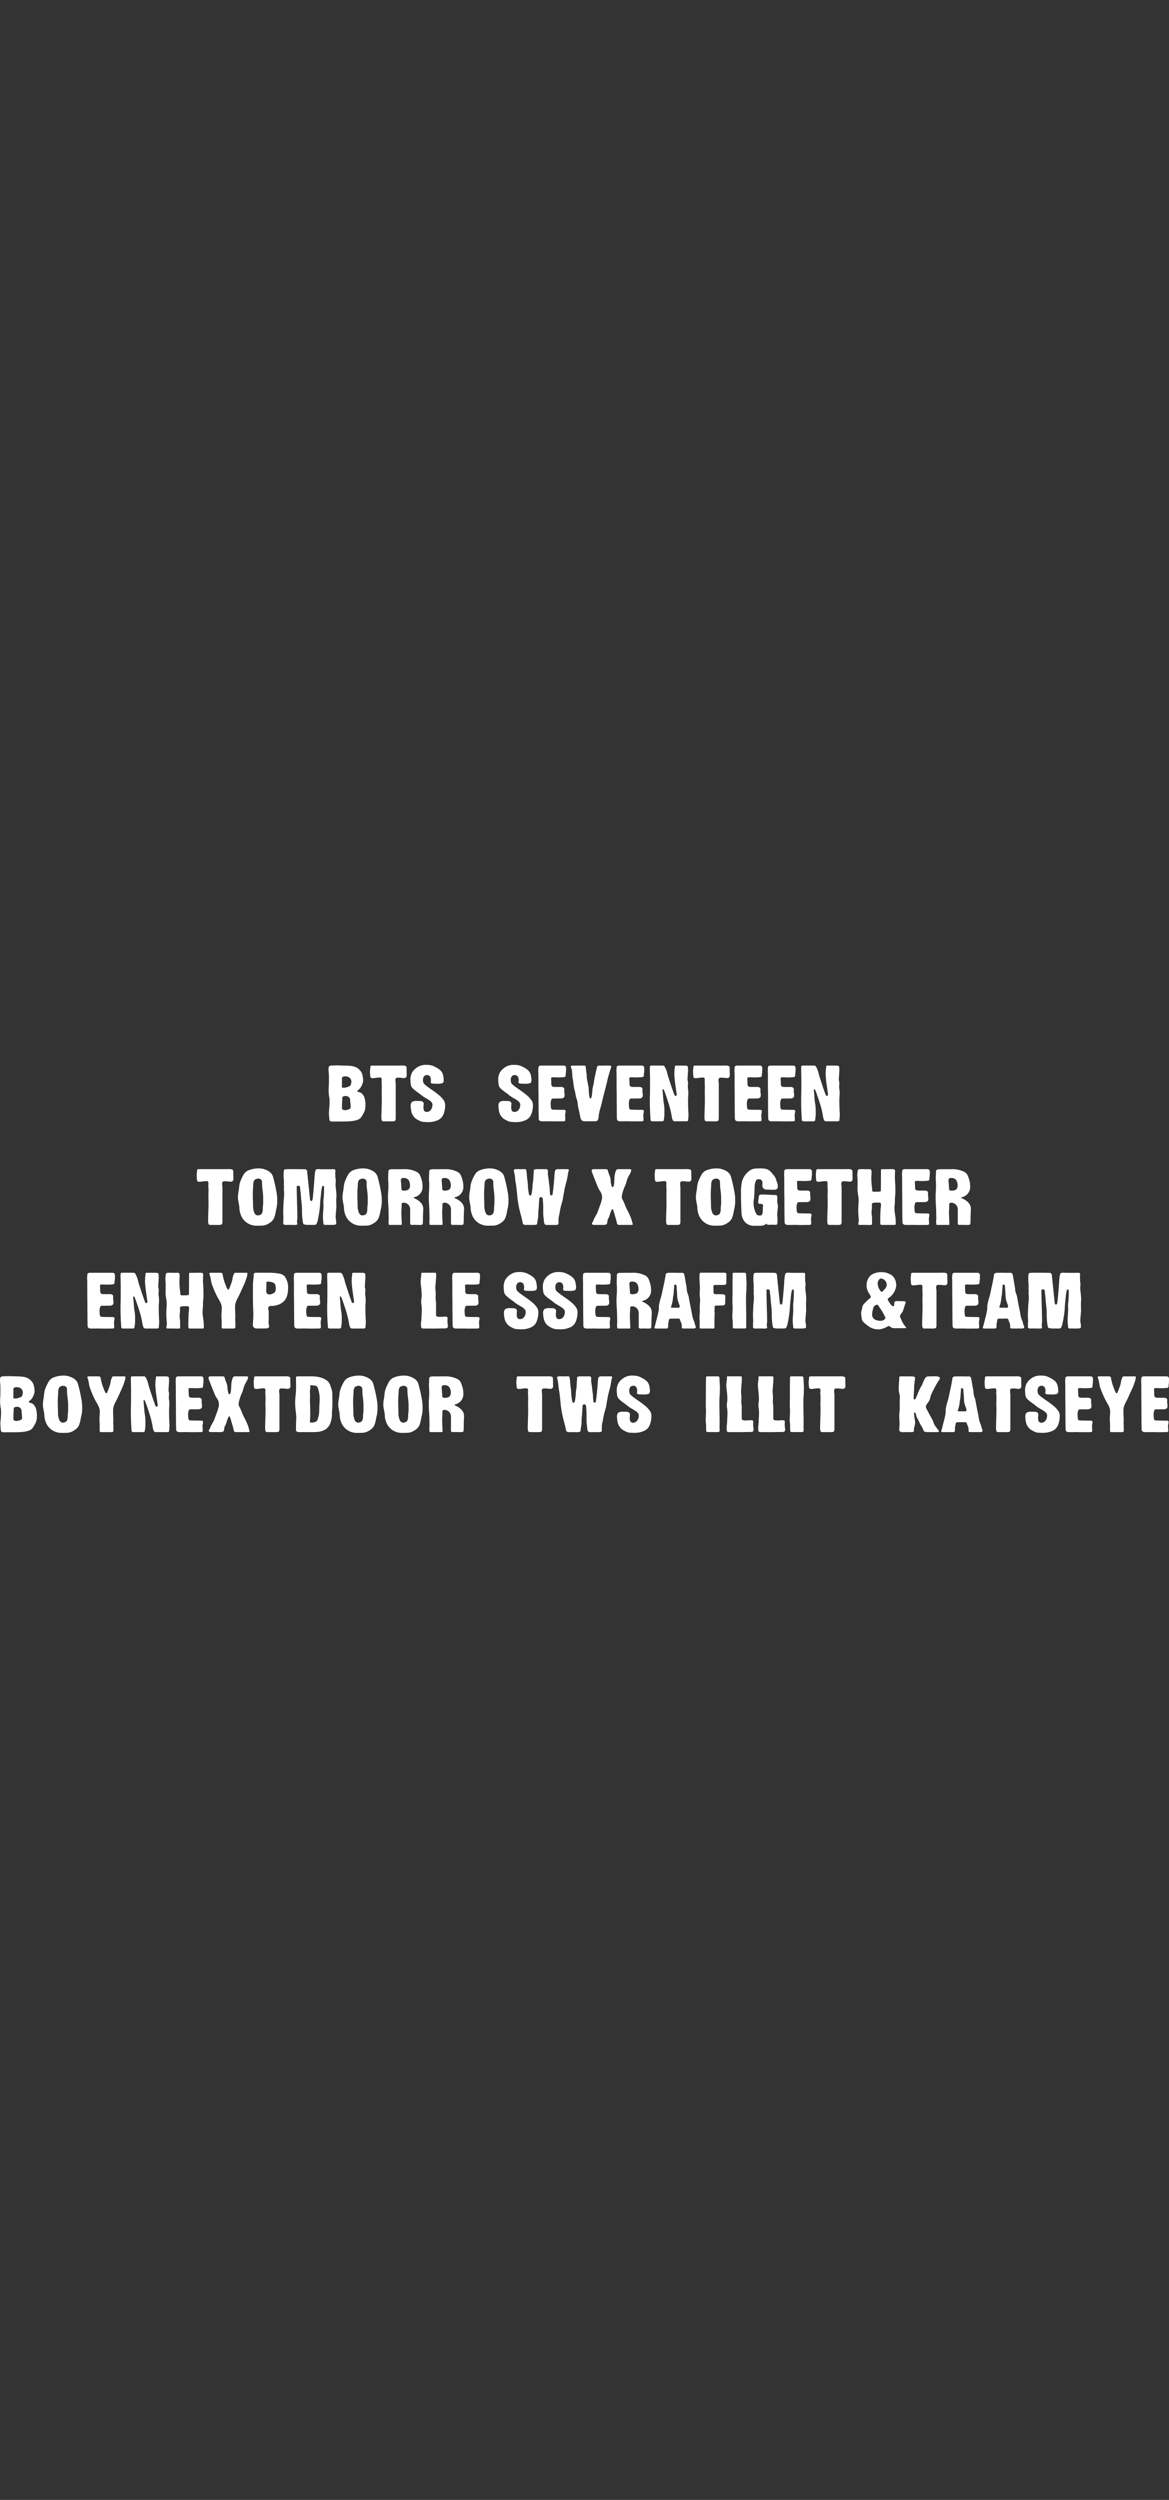<svg xmlns="http://www.w3.org/2000/svg" width="256" height="547"><rect width="100%" height="100%" fill="#333333" stroke="none"/><defs><clipPath id="a"><path data-name="長方形 12387" fill="#fff" d="M0 0h256v80.526H0z"/></clipPath></defs><path data-name="長方形 12642" fill="none" d="M0 0h256v547H0z"/><g data-name="グループ 27319"><g data-name="グループ 26698" clip-path="url(#a)" fill="#fff" transform="translate(0 233)"><path data-name="パス 20566" d="M72.297 12.295a.5.5 0 01-.171-.4l-.023-.213-.023-.327-.023-.327a3.651 3.651 0 01-.023-.483q0-.256.045-.768.091-1.023.091-1.549v-.524a2.983 2.983 0 00-.068-.64 8.517 8.517 0 01-.136-1.521q0-.455.023-.682.045-.483.046-1.464v-.966q0-.256-.046-.711-.046-.483-.045-.739a3.639 3.639 0 01.045-.5.332.332 0 01.2-.234 1.081 1.081 0 01.438-.1q.773-.028 1.16-.028.41 0 1.137.028l.5.014q.819.014 1.342.064a3.886 3.886 0 01.955.206 2.566 2.566 0 011.08.732 2.325 2.325 0 01.557 1.016c.015.076.046.235.091.476a3.717 3.717 0 01.069.689 2.171 2.171 0 01-.16.839 4.587 4.587 0 01-.4.789 2.209 2.209 0 01-.6.6.177.177 0 00-.091.156q0 .157.273.228a1.284 1.284 0 01.637.27 2.079 2.079 0 01.66 1.038 5.48 5.48 0 01.2 1.549q0 .27-.046.725a2.942 2.942 0 01-.307.931 10.233 10.233 0 01-.625 1.031q-.569.81-3.139.881-.523.014-1.615.014h-1.629a.659.659 0 01-.375-.1m2.627-7.327a.393.393 0 00.182.036 2.867 2.867 0 00.739-.078 4.413 4.413 0 00.58-.206.665.665 0 00.341-.242 1.385 1.385 0 00.114-.4 1.352 1.352 0 00.068-.412.951.951 0 00-.068-.355 1.084 1.084 0 00-.728-.711 1.9 1.9 0 00-.569-.085 1.071 1.071 0 00-.5.107q-.2.107-.2.249 0 1.9-.023 2a.1.1 0 00.068.092m.171 4.847a1.091 1.091 0 00.489.107 1.585 1.585 0 00.364-.057 3.276 3.276 0 00.591-.2.392.392 0 00.216-.263 1.235 1.235 0 00.023-.334 3.752 3.752 0 01-.011-.242 4.256 4.256 0 00-.045-.512 3.614 3.614 0 01-.046-.5.893.893 0 00-.409-.839.92.92 0 00-.387-.142 1.53 1.53 0 00-.228-.014 1.071 1.071 0 00-.5.107q-.2.107-.2.249 0 .427-.034.938t-.034.568v.881q0 .142.216.249"/><path data-name="パス 20567" d="M83.601 12.108a2.052 2.052 0 01-.08-.618q0-.625.046-1.933t.045-1.976q0-.753-.022-1.123v-.46l.022-1.208a3.781 3.781 0 00-.022-.482l-.023-.483.023-.526q0-.4-.137-.469a.776.776 0 00-.364-.057 3.776 3.776 0 00-.409.028l-.364.043-.341.043a3.057 3.057 0 01-.364.028h-.044a.567.567 0 01-.307-.078.3.3 0 01-.148-.178 10.256 10.256 0 01-.091-1.293 4.262 4.262 0 01.045-.469 4.944 4.944 0 00.046-.526.174.174 0 01.1-.156.536.536 0 01.262-.057h5.481l1.023-.014q.318 0 .478.014a.98.98 0 01.409.128.286.286 0 01.159.241l.023.611v.54l.023.54a.786.786 0 01-.136.49.6.6 0 01-.5.178 4.2 4.2 0 01-.546-.043q-.114-.014-.284-.028t-.421-.014a.767.767 0 00-.432.085q-.159.114-.159.5a2.713 2.713 0 00.034.4 2.549 2.549 0 01.034.341v7.505a1.279 1.279 0 01-.046.4.4.4 0 01-.182.263 1.487 1.487 0 01-.455.064q-.228.014-.716.007t-.739-.007h-.546a.35.35 0 01-.375-.249"/><path data-name="パス 20568" d="M92.721 12.48a2.35 2.35 0 01-.6-.135q-.228-.092-.682-.334a2.677 2.677 0 01-1.387-1.947 5.841 5.841 0 01-.114-1.052 1.168 1.168 0 01.273-.9 2.011 2.011 0 011.183-.213q.477 0 .7.014a.8.8 0 01.489.178.484.484 0 01.193.377 1.864 1.864 0 01-.023.313l-.023.54q0 .981.7.981a1.066 1.066 0 00.2-.014 1.122 1.122 0 00.785-.533 1.76 1.76 0 00.284-.959.819.819 0 00-.114-.5 1.944 1.944 0 00-.489-.5q-.285-.2-.785-.483a9.686 9.686 0 01-1.069-.7q-.2-.184-.4-.327t-.353-.256a8.19 8.19 0 01-1.092-.881 1.482 1.482 0 01-.432-.839 9.225 9.225 0 01-.091-1.066 3.271 3.271 0 01.364-1.564A3.586 3.586 0 0191.39.526 3.318 3.318 0 0193.3 0a4.447 4.447 0 011.171.121 3.46 3.46 0 01.671.256q.25.135.341.178a3.968 3.968 0 011.035.725 2.005 2.005 0 01.489.91 5.281 5.281 0 01.159 1.109q0 .569-.273.7a3.264 3.264 0 01-1.205.128q-.409 0-.955-.028a.5.5 0 01-.319-.121.25.25 0 01-.091-.234 2.514 2.514 0 00.046-.426 1.371 1.371 0 00-.2-.768.753.753 0 00-.682-.313.736.736 0 00-.648.313 1.292 1.292 0 00-.216.753 1.728 1.728 0 00.08.533.769.769 0 00.193.348 7.154 7.154 0 00.8.661q.478.348.932.661a19.329 19.329 0 011.6 1.2 5.228 5.228 0 011.057 1.23 2.008 2.008 0 01.2.995 5.073 5.073 0 01-.193 1.343 3.3 3.3 0 01-.466 1.073 2.455 2.455 0 01-1.171.846 4.928 4.928 0 01-1.854.334 10.259 10.259 0 01-1.08-.043"/><path data-name="パス 20569" d="M111.938 12.48a2.354 2.354 0 01-.6-.135q-.228-.092-.682-.334a2.676 2.676 0 01-1.387-1.947 5.832 5.832 0 01-.114-1.052 1.168 1.168 0 01.273-.9 2.011 2.011 0 011.183-.213q.478 0 .7.014a.8.8 0 01.489.178.485.485 0 01.193.377 1.836 1.836 0 01-.023.313l-.023.54q0 .981.705.981a1.06 1.06 0 00.2-.014 1.122 1.122 0 00.785-.533 1.76 1.76 0 00.289-.955.82.82 0 00-.114-.5 1.945 1.945 0 00-.489-.5q-.285-.2-.785-.483a9.662 9.662 0 01-1.069-.7q-.2-.184-.4-.327t-.353-.256a8.174 8.174 0 01-1.09-.874 1.48 1.48 0 01-.432-.839 9.114 9.114 0 01-.091-1.066 3.266 3.266 0 01.364-1.564 3.588 3.588 0 011.141-1.165 3.318 3.318 0 011.91-.526 4.448 4.448 0 011.172.121 3.453 3.453 0 01.671.256q.25.135.341.178a3.963 3.963 0 011.035.725 2 2 0 01.489.91 5.286 5.286 0 01.159 1.109q0 .569-.273.7a3.265 3.265 0 01-1.205.128q-.409 0-.955-.028a.5.5 0 01-.318-.121.25.25 0 01-.091-.234 2.522 2.522 0 00.045-.426 1.372 1.372 0 00-.2-.768.754.754 0 00-.682-.313.736.736 0 00-.648.313 1.29 1.29 0 00-.216.753 1.735 1.735 0 00.079.533.77.77 0 00.193.348 7.114 7.114 0 00.8.661q.477.348.932.661a19.336 19.336 0 011.6 1.2 5.219 5.219 0 011.057 1.23 2 2 0 01.205.995 5.078 5.078 0 01-.193 1.343 3.306 3.306 0 01-.467 1.073 2.453 2.453 0 01-1.171.846 4.928 4.928 0 01-1.853.334 10.268 10.268 0 01-1.081-.043"/><path data-name="パス 20570" d="M117.975 11.783q-.023-.881-.034-2.459t-.011-2.729l-.022-1.677V3.239q0-1.336-.023-1.663a1.622 1.622 0 01-.011-.327c.007-.095.011-.171.011-.228a2.906 2.906 0 00.023-.441.384.384 0 01.148-.3.661.661 0 01.443-.128h4.89a.729.729 0 01.33.064.358.358 0 01.171.163 1.2 1.2 0 01.079.5q-.012.27-.011.37a3.246 3.246 0 01-.023.412c-.016.114-.03.213-.045.3a.723.723 0 00-.012.228.534.534 0 01-.011.2.716.716 0 01-.1.2.272.272 0 01-.193.085 11.278 11.278 0 01-1.5.071q-.159 0-.409-.014t-.5-.014a.855.855 0 00-.375.057.184.184 0 00-.1.17l.023.583a5.342 5.342 0 01.023.583.892.892 0 00.136.554q.136.171.728.17h1.319a.794.794 0 01.466.135.379.379 0 01.193.306q0 .114-.011.327a1.856 1.856 0 00.011.37 2.911 2.911 0 01.046.91.48.48 0 01-.216.313.842.842 0 01-.467.156q-.25.015-1.8.014a.47.47 0 00-.273.078.3.3 0 00-.136.178q-.023.114-.08.327a1.463 1.463 0 00-.057.37 7.913 7.913 0 00.057 1.059q.057.4.4.419.773.043 2.388.043a.617.617 0 01.307.071.2.2 0 01.125.171 3.072 3.072 0 01-.046.455 1.626 1.626 0 00-.068.469l.023.554a4.973 4.973 0 01.023.554.188.188 0 01-.1.163.583.583 0 01-.261.078h-.2l-1.66.014q-.569 0-.841-.014t-.66-.007q-.387.007-.592.007h-.76q-.751 0-.75-.568"/><path data-name="パス 20571" d="M128.245 12.359a1.613 1.613 0 01-.569-.071.779.779 0 01-.353-.249 1.31 1.31 0 01-.239-.59q-.057-.348-.079-.462l-.159-.7q-.023-.128-.159-.711a7.814 7.814 0 01-.182-1.109 4.6 4.6 0 00-.3-1.265 2.943 2.943 0 01-.159-.739q-.114-.582-.136-.64a9.748 9.748 0 01-.341-1.819q-.091-.725-.159-1.052a4.276 4.276 0 01-.068-.512q-.023-.284-.023-.4a7.742 7.742 0 00-.08-.888 2.389 2.389 0 00-.239-.7l-.014-.054a.2.2 0 01.114-.171.5.5 0 01.273-.071h2.525a.484.484 0 01.239.057.237.237 0 01.125.142l.068.682a6.69 6.69 0 00.091.7 4.083 4.083 0 01.057.434c.008.119.011.22.011.306q0 .1.023.37a3.819 3.819 0 00.068.483q.227 1.08.318 1.62l.023.426q.068 1.976.387 1.976.25 0 .341-.945t.091-.988a7.076 7.076 0 01.159-.824c.015-.076.037-.171.068-.284a2.532 2.532 0 00.068-.384q.159-1.137.614-3.028l.068-.313a.58.58 0 01.188-.348.62.62 0 01.353-.085c.076 0 .19 0 .341.014a2.926 2.926 0 00.41 0q.227-.014 1.455-.014a.5.5 0 01.307.092.167.167 0 01.08.206l-.182.568q-.5 1.635-.568 1.962-.182.867-.682 2.786-.432 1.635-.637 2.559-.068.341-.148.6t-.125.448a9.205 9.205 0 00-.432 2.047 1.518 1.518 0 01-.171.661.606.606 0 01-.58.263h-1.615q-.114 0-.466.007"/><path data-name="パス 20572" d="M135.097 11.783q-.023-.881-.034-2.459t-.012-2.729l-.023-1.677V3.239q0-1.336-.023-1.663a1.615 1.615 0 01-.012-.327c.007-.095.012-.171.012-.228a2.949 2.949 0 00.023-.441.384.384 0 01.148-.3.662.662 0 01.443-.128h4.89a.728.728 0 01.33.064.357.357 0 01.171.163 1.2 1.2 0 01.079.5q-.012.27-.011.37a3.2 3.2 0 01-.023.412q-.023.171-.045.3a.719.719 0 00-.012.228.533.533 0 01-.011.2.7.7 0 01-.1.2.271.271 0 01-.193.085 11.277 11.277 0 01-1.5.071q-.159 0-.409-.014a9.3 9.3 0 00-.5-.014.855.855 0 00-.375.057.184.184 0 00-.1.17l.023.583a5.421 5.421 0 01.023.583.892.892 0 00.137.554q.136.171.728.17h1.319a.8.8 0 01.466.135.379.379 0 01.193.306q0 .114-.011.327a1.874 1.874 0 00.011.37 2.912 2.912 0 01.045.91.478.478 0 01-.216.313.84.84 0 01-.466.156q-.25.015-1.8.014a.47.47 0 00-.273.078.3.3 0 00-.137.178 6.257 6.257 0 01-.079.327 1.463 1.463 0 00-.057.37 7.913 7.913 0 00.057 1.059q.056.4.4.419.773.043 2.388.043a.616.616 0 01.307.071.2.2 0 01.125.171 3.042 3.042 0 01-.046.455 1.63 1.63 0 00-.068.469l.023.554a4.973 4.973 0 01.023.554.189.189 0 01-.1.163.583.583 0 01-.261.078h-.2l-1.66.014q-.569 0-.842-.014t-.659-.007c-.258 0-.455.007-.591.007h-.75q-.75 0-.75-.568"/><path data-name="パス 20573" d="M142.594 12.273a.217.217 0 01-.125-.178q-.159-2.445-.159-3.809 0-1.052.023-1.734.022-1.009.023-3.056 0-.924-.023-1.393L142.31.724l.023-.37q0-.2.432-.2h2.365a.463.463 0 01.261.057.757.757 0 01.148.142 5.653 5.653 0 01.637 1.72q.182.626.682 2.139t.841 2.4a.2.2 0 00.1.128.316.316 0 00.148.043.23.23 0 00.182-.078.324.324 0 00.068-.22q0-.057-.182-1.308-.2-1.393-.25-1.848a4.983 4.983 0 00-.046-.54q0-.114-.034-.462a2.487 2.487 0 01.011-.632v-.3a2.346 2.346 0 01.023-.384 2.6 2.6 0 00.068-.583.307.307 0 01.057-.206.366.366 0 01.262-.064h1.683a3.387 3.387 0 01.512.028.512.512 0 01.284.142.4.4 0 01.068.235v.22a2.293 2.293 0 01.023.37q0 .256-.045.8l-.023.426q-.045.569-.045.853a.945.945 0 00.068.355 2.407 2.407 0 01.045.37l-.022.421a2.774 2.774 0 00-.023.412 3.132 3.132 0 00.068.64q.045.426.045.639l-.023.725q-.046.483-.045.725 0 1.748.091 3.155a4.777 4.777 0 01-.023.768 5.8 5.8 0 00-.045.626.242.242 0 01-.1.213.959.959 0 01-.466.071h-2.365a.466.466 0 01-.455-.306 2.937 2.937 0 01-.2-.7 18.844 18.844 0 00-.421-1.976q-.262-.966-.421-1.379-.023-.128-.432-1.293a12.365 12.365 0 00-.5-1.308.088.088 0 00-.091-.057.162.162 0 00-.125.071.339.339 0 00-.057.213q0-.27.045.235t.068.761q.091 1.18.137 1.521a10.222 10.222 0 01.182 2.288 7.653 7.653 0 01-.159 1.763.219.219 0 01-.125.121.6.6 0 01-.261.05h-2.047a.566.566 0 01-.307-.078"/><path data-name="パス 20574" d="M154.352 12.108a2.049 2.049 0 01-.08-.618q0-.625.045-1.933t.045-1.976q0-.753-.023-1.123v-.46l.023-1.208a3.7 3.7 0 00-.021-.482l-.023-.483.023-.526q0-.4-.136-.469a.776.776 0 00-.364-.057 3.783 3.783 0 00-.409.028l-.364.043-.341.043a3.06 3.06 0 01-.364.028h-.045a.568.568 0 01-.307-.078.3.3 0 01-.148-.178 10.235 10.235 0 01-.091-1.293 4.21 4.21 0 01.045-.469 4.978 4.978 0 00.046-.526.173.173 0 01.1-.156.535.535 0 01.261-.057h5.481l1.023-.014q.318 0 .478.014a.978.978 0 01.409.128.286.286 0 01.16.241l.022.611v.54l.023.54a.785.785 0 01-.136.49.6.6 0 01-.5.178 4.2 4.2 0 01-.546-.043q-.114-.014-.284-.028t-.421-.014a.767.767 0 00-.432.085q-.159.114-.159.5a2.7 2.7 0 00.034.4 2.524 2.524 0 01.034.341v7.505a1.272 1.272 0 01-.046.4.4.4 0 01-.182.263 1.487 1.487 0 01-.455.064q-.227.014-.716.007t-.74-.007h-.546a.35.35 0 01-.375-.249"/><path data-name="パス 20575" d="M160.936 11.783q-.023-.881-.034-2.459t-.012-2.729l-.022-1.677V3.239q0-1.336-.023-1.663a1.605 1.605 0 01-.011-.327c.007-.095.011-.171.011-.228a2.928 2.928 0 00.023-.441.384.384 0 01.148-.3.662.662 0 01.443-.128h4.89a.73.73 0 01.33.064.36.36 0 01.171.163 1.2 1.2 0 01.079.5c-.008.18-.011.3-.011.37a3.221 3.221 0 01-.023.412q-.023.171-.045.3a.719.719 0 00-.012.228.538.538 0 01-.011.2.709.709 0 01-.1.2.271.271 0 01-.193.085 11.279 11.279 0 01-1.5.071c-.106 0-.243 0-.409-.014s-.333-.014-.5-.014a.857.857 0 00-.375.057.184.184 0 00-.1.17l.023.583a5.462 5.462 0 01.022.583.891.891 0 00.137.554q.136.171.728.17h1.319a.8.8 0 01.466.135.379.379 0 01.193.306q0 .114-.011.327a1.864 1.864 0 00.011.37 2.915 2.915 0 01.045.91.48.48 0 01-.216.313.84.84 0 01-.466.156q-.25.015-1.8.014a.47.47 0 00-.273.078.3.3 0 00-.137.178 6.257 6.257 0 01-.079.327 1.447 1.447 0 00-.057.37 7.852 7.852 0 00.057 1.059q.056.4.4.419.773.043 2.388.043a.617.617 0 01.307.071.2.2 0 01.125.171 3.042 3.042 0 01-.046.455 1.635 1.635 0 00-.068.469l.023.554a5.072 5.072 0 01.023.554.189.189 0 01-.1.163.584.584 0 01-.261.078h-.2l-1.66.014q-.569 0-.842-.014t-.659-.007q-.387.007-.591.007h-.75q-.75 0-.75-.568"/><path data-name="パス 20576" d="M168.236 11.783q-.023-.881-.034-2.459t-.012-2.729l-.022-1.677V3.239q0-1.336-.023-1.663a1.643 1.643 0 01-.012-.327q.012-.142.012-.228a2.928 2.928 0 00.023-.441.384.384 0 01.148-.3.662.662 0 01.442-.124h4.89a.728.728 0 01.33.064.358.358 0 01.171.163 1.2 1.2 0 01.079.5c-.008.18-.011.3-.011.37a3.226 3.226 0 01-.023.412c-.015.114-.03.213-.045.3a.727.727 0 00-.011.228.528.528 0 01-.011.2.709.709 0 01-.1.2.271.271 0 01-.193.085 11.279 11.279 0 01-1.5.071q-.16 0-.409-.014t-.5-.014a.856.856 0 00-.375.057.184.184 0 00-.1.17l.023.583a5.446 5.446 0 01.023.583.893.893 0 00.136.554q.137.171.728.17h1.319a.8.8 0 01.466.135.38.38 0 01.193.306c0 .076 0 .185-.011.327a1.864 1.864 0 00.011.37 2.922 2.922 0 01.046.91.481.481 0 01-.216.313.839.839 0 01-.466.156q-.25.015-1.8.014a.47.47 0 00-.273.078.3.3 0 00-.136.178 5.54 5.54 0 01-.08.327 1.478 1.478 0 00-.057.37 7.981 7.981 0 00.057 1.059q.056.4.4.419.773.043 2.388.043a.617.617 0 01.307.071.2.2 0 01.125.171 3.042 3.042 0 01-.046.455 1.635 1.635 0 00-.068.469l.023.554a5.01 5.01 0 01.023.554.189.189 0 01-.1.163.584.584 0 01-.261.078h-.205l-1.66.014q-.569 0-.841-.014t-.66-.007c-.258 0-.455.007-.592.007h-.75q-.75 0-.75-.568"/><path data-name="パス 20577" d="M175.73 12.273a.216.216 0 01-.125-.178q-.159-2.445-.159-3.809 0-1.052.022-1.734.023-1.009.023-3.056 0-.924-.023-1.393l-.022-1.379.022-.37q0-.2.433-.2h2.365a.463.463 0 01.261.057.764.764 0 01.148.142 5.659 5.659 0 01.637 1.72q.182.626.682 2.139t.841 2.4a.2.2 0 00.1.128.317.317 0 00.148.043.23.23 0 00.182-.078.326.326 0 00.068-.22q0-.057-.182-1.308-.205-1.393-.25-1.848a4.983 4.983 0 00-.046-.54q0-.114-.034-.462a2.487 2.487 0 01.011-.632v-.3a2.346 2.346 0 01.023-.384 2.6 2.6 0 00.068-.583.306.306 0 01.057-.206.365.365 0 01.261-.064h1.683a3.379 3.379 0 01.511.028.512.512 0 01.284.142.4.4 0 01.069.235v.22a2.293 2.293 0 01.023.37q0 .256-.046.8l-.023.426q-.045.569-.045.853a.945.945 0 00.068.355 2.416 2.416 0 01.046.37l-.023.426a2.767 2.767 0 00-.023.412 3.149 3.149 0 00.068.64q.045.426.046.639l-.023.725a8.156 8.156 0 00-.045.725q0 1.748.091 3.155a4.836 4.836 0 01-.023.768 5.812 5.812 0 00-.046.626.242.242 0 01-.1.213.961.961 0 01-.466.071h-2.365a.467.467 0 01-.455-.306 2.937 2.937 0 01-.2-.7 18.782 18.782 0 00-.421-1.976q-.262-.966-.421-1.379-.022-.128-.432-1.293a12.333 12.333 0 00-.5-1.308.089.089 0 00-.091-.057.161.161 0 00-.125.071.339.339 0 00-.057.213q0-.27.046.235t.068.761q.091 1.18.137 1.521a10.222 10.222 0 01.182 2.288 7.653 7.653 0 01-.159 1.763.22.22 0 01-.125.121.6.6 0 01-.261.05h-2.047a.564.564 0 01-.307-.078"/><path data-name="パス 20578" d="M45.655 34.767a2.047 2.047 0 01-.08-.618q0-.625.045-1.933t.045-1.976q0-.753-.023-1.123v-.45l.023-1.208a3.727 3.727 0 00-.023-.483l-.023-.483.023-.526q0-.4-.136-.469a.775.775 0 00-.364-.057 3.814 3.814 0 00-.409.028l-.364.043-.341.043a3.058 3.058 0 01-.364.028h-.045a.566.566 0 01-.307-.078.3.3 0 01-.148-.178 10.269 10.269 0 01-.091-1.294 4.231 4.231 0 01.045-.469 4.961 4.961 0 00.045-.526.173.173 0 01.1-.156.535.535 0 01.261-.057h5.481l1.023-.014q.318 0 .478.014a.979.979 0 01.409.128.286.286 0 01.159.242l.023.611v.54l.023.54a.786.786 0 01-.137.49.6.6 0 01-.5.178 4.193 4.193 0 01-.546-.043q-.114-.014-.284-.028t-.421-.014a.768.768 0 00-.432.085q-.159.114-.159.5a2.74 2.74 0 00.034.4 2.508 2.508 0 01.034.341v7.5a1.286 1.286 0 01-.045.4.4.4 0 01-.182.263 1.485 1.485 0 01-.455.064q-.228.014-.716.007t-.739-.007h-.546a.35.35 0 01-.375-.249"/><path data-name="パス 20579" d="M52.652 32.59a4.427 4.427 0 01-.227-1.379 5.348 5.348 0 00-.091-.625 15.292 15.292 0 01-.091-.483l-.068-.384a3.916 3.916 0 01-.068-.711 7.647 7.647 0 01.159-1.421q.09-.625.114-.938a4.839 4.839 0 01.3-1.258 11.082 11.082 0 01.682-1.4 2.243 2.243 0 011.24-.988 6.092 6.092 0 012.195-.348 3.774 3.774 0 011.478.341 2.882 2.882 0 011.012.64 2.013 2.013 0 01.444.682q.113.327.318 1.166.227.91.341 1.521l.159.853a8.987 8.987 0 01.159 1.848 6.782 6.782 0 01-.182 1.734q-.068.284-.159.782a6.3 6.3 0 01-.387 1.364 2.383 2.383 0 01-.864.952 3.939 3.939 0 01-.887.476 2.788 2.788 0 01-.762.156q-.375.021-1.331.021a3.622 3.622 0 01-3.48-2.6m2.763-1.621a3.59 3.59 0 00.273 1.358.846.846 0 00.785.618 1.231 1.231 0 00.432-.085.81.81 0 00.523-.512 2.928 2.928 0 00.114-.881 2.882 2.882 0 01.023-.441 6.389 6.389 0 00.068-1.08v-.867a14.326 14.326 0 00-.136-1.677 12.114 12.114 0 01-.114-1.763.716.716 0 00-.228-.533.815.815 0 00-.591-.22 1.349 1.349 0 00-.5.1.773.773 0 00-.478.448 1.912 1.912 0 00-.125.6q-.012.292-.012.419-.091.91-.091 2.089 0 .554.046 1.606 0 .085.011.824"/><path data-name="パス 20580" d="M62.12 34.899a.343.343 0 01-.1-.306 2.124 2.124 0 00.023-.37c0-.076 0-.161-.011-.256a1.035 1.035 0 01.011-.27 2.076 2.076 0 00.023-.341 2.923 2.923 0 00-.023-.4l-.023-.881q0-.4.045-1.222l.023-.483q0-.241.023-.547c.015-.2.03-.357.045-.462a8.469 8.469 0 00.068-1.066 4.648 4.648 0 00-.023-.526 3.514 3.514 0 01-.023-.469c0-.095 0-.208.011-.341a3.228 3.228 0 00-.011-.455 1.662 1.662 0 01-.011-.334q.011-.149.011-.249v-.284a4.057 4.057 0 00-.023-.512 8.2 8.2 0 01-.045-.967q0-.483.023-.753a1.407 1.407 0 01.08-.384.226.226 0 01.193-.156 7.214 7.214 0 01.864-.043h2.089l1.41.014a.482.482 0 01.307.121.453.453 0 01.17.22l.637 6.2a.647.647 0 00.1.3.217.217 0 00.17.114q.227 0 .3-.37.114-.64.387-4.207a17.728 17.728 0 01.159-1.791 1.317 1.317 0 00.068-.228.708.708 0 01.091-.227q.091-.157.569-.156.2 0 .375.014t.33.014h1.979l.637-.014a.472.472 0 01.307.085.267.267 0 01.1.213 2.007 2.007 0 01-.023.355q0 .057-.011.192a1.13 1.13 0 00.011.277 1.021 1.021 0 01.012.256q-.012.114-.012.185a2.922 2.922 0 00.046.426 3.02 3.02 0 01.045.441 3.873 3.873 0 01-.023.5l-.023.512q0 .114.091.938a11.91 11.91 0 01.114 1.492 8.275 8.275 0 00-.045 1.009L73.66 31q0 .313-.091 1.251-.023.3-.045.561t-.023.448a2.351 2.351 0 00.023.341q.022.157.045.27a3.723 3.723 0 01.068.81.288.288 0 01-.216.27 1.665 1.665 0 01-.421.064c-.152 0-.258.007-.318.007H72q-.136 0-.307-.007a3.962 3.962 0 00-.4.007h-.091a.35.35 0 01-.341-.171.726.726 0 01-.057-.284q-.012-.2-.012-.284a7.789 7.789 0 01-.068-1.052q0-.4.045-1.052.068-.711.068-1.393l-.023-.9a4.876 4.876 0 01.046-.54 5.051 5.051 0 00.045-.54l.023-.355a14.932 14.932 0 00.023-1.862q-.023-.085-.2-.085-.159 0-.2.085a9.35 9.35 0 00-.25 1.628q-.159 1.443-.2 2.125a16.035 16.035 0 01-.227 2.118l-.068.426q-.091.483-.2 1.023a3.558 3.558 0 01-.273.853.367.367 0 01-.182.185.632.632 0 01-.3.071h-1.192a5.2 5.2 0 01-.887-.064q-.364-.064-.387-.277-.114-.583-.159-.981t-.068-.931q-.023-.519-.023-.732a12.954 12.954 0 00-.091-1.791l-.114-1.094a19.846 19.846 0 00-.2-1.99v-.234a.557.557 0 00-.1-.334.354.354 0 00-.307-.142.384.384 0 00-.273.071.3.3 0 00-.068.213q0 .881.023 1.841t.045 1.8q.068 1.876.068 3.1l-.023.37a1.273 1.273 0 00-.023.626 1.117 1.117 0 01.046.27.253.253 0 01-.08.2.529.529 0 01-.307.085 5.5 5.5 0 01-.557 0q-.33-.014-.557-.014l-1.114.014a.52.52 0 01-.375-.121"/><path data-name="パス 20581" d="M75.55 32.59a4.428 4.428 0 01-.227-1.379 5.374 5.374 0 00-.091-.625q-.068-.341-.091-.483l-.068-.384a3.911 3.911 0 01-.068-.711 7.642 7.642 0 01.159-1.421q.09-.625.114-.938a4.847 4.847 0 01.3-1.258 11.083 11.083 0 01.682-1.4 2.243 2.243 0 011.239-.988 6.093 6.093 0 012.195-.348 3.774 3.774 0 011.478.341 2.882 2.882 0 011.012.64 2.011 2.011 0 01.444.682q.114.327.318 1.166.227.91.341 1.521l.159.853a9 9 0 01.159 1.848 6.784 6.784 0 01-.182 1.734q-.068.284-.159.782a6.29 6.29 0 01-.387 1.364 2.383 2.383 0 01-.864.952 3.944 3.944 0 01-.887.476 2.787 2.787 0 01-.762.156q-.376.021-1.331.021a3.622 3.622 0 01-3.48-2.6m2.763-1.621a3.587 3.587 0 00.273 1.358.846.846 0 00.785.618 1.232 1.232 0 00.432-.085.81.81 0 00.523-.512 2.928 2.928 0 00.114-.881 2.864 2.864 0 01.023-.441 6.4 6.4 0 00.068-1.08v-.867a14.324 14.324 0 00-.136-1.677 12.107 12.107 0 01-.114-1.763.716.716 0 00-.228-.533.815.815 0 00-.591-.22 1.349 1.349 0 00-.5.1.772.772 0 00-.477.448 1.907 1.907 0 00-.125.6q-.012.292-.012.419-.091.91-.091 2.089 0 .554.046 1.606 0 .085.011.824"/><path data-name="パス 20582" d="M85.181 34.984a.1.1 0 01-.057-.092 2.01 2.01 0 00-.023-.355 4.118 4.118 0 010-.611 3.087 3.087 0 00.023-.441l-.023-.867q0-.967-.068-1.919-.023-.327-.046-.8t-.023-1.116q0-.355.046-1.066.045-.426.046-1.251a12.308 12.308 0 00-.046-1.237q-.023-.312.023-1.237l.023-.753a.33.33 0 01.2-.284 1.018 1.018 0 01.5-.114l2.638-.014a5.7 5.7 0 012.843.583 1.771 1.771 0 01.682.64 5.9 5.9 0 01.387 1.023 4.83 4.83 0 01.228 1.478 2.27 2.27 0 01-1.8 2.4c-.076.019-.118.055-.125.107s.019.092.08.121a4.024 4.024 0 011.569 1.095 2.009 2.009 0 01.341.633 2.432 2.432 0 01.091.689q0 .2-.046.768 0 .455-.023.825 0 1.151-.023 1.322a1.833 1.833 0 01-.023.228.292.292 0 01-.125.22.7.7 0 01-.353.064q-.364.014-.716 0a15.615 15.615 0 00-.557-.014l-.523.014a.6.6 0 01-.387-.085.3.3 0 01-.091-.227v-2.942a1.667 1.667 0 00-.227-.952 1.444 1.444 0 00-.5-.469 1.227 1.227 0 00-.614-.185.951.951 0 00-.375.064.206.206 0 00-.148.192l-.023.924q-.046.6-.045.924 0 .441.045 1.35.045.853.046 1.293a.1.1 0 01-.057.078.23.23 0 01-.125.036h-2.479a.274.274 0 01-.148-.036m2.718-8.351l.023.568a.278.278 0 00.182.249.78.78 0 00.409.078 3.964 3.964 0 00.58-.085.9.9 0 00.4-.2 1.132 1.132 0 00.3-.853 2.14 2.14 0 00-.3-1.173 1.305 1.305 0 00-1.183-.462.488.488 0 00-.386.114.707.707 0 00-.136.455 2.925 2.925 0 00.046.412l.023.341a4.9 4.9 0 00.046.554"/><path data-name="パス 20583" d="M94.119 34.984a.105.105 0 01-.057-.092 2.01 2.01 0 00-.023-.355 4.086 4.086 0 010-.611 3.087 3.087 0 00.023-.441l-.023-.867q0-.967-.068-1.919-.023-.327-.046-.8t-.023-1.116q0-.355.046-1.066.045-.426.046-1.251a12.316 12.316 0 00-.046-1.237q-.023-.312.023-1.237l.023-.753a.33.33 0 01.2-.284 1.02 1.02 0 01.5-.114l2.638-.014a5.7 5.7 0 012.843.583 1.773 1.773 0 01.682.64 5.927 5.927 0 01.386 1.023 4.826 4.826 0 01.227 1.478 2.27 2.27 0 01-1.8 2.4c-.076.019-.117.055-.125.107s.019.092.08.121a4.024 4.024 0 011.569 1.095 2 2 0 01.341.633 2.423 2.423 0 01.091.689q0 .2-.045.768 0 .455-.023.825 0 1.151-.023 1.322a1.827 1.827 0 01-.023.228.291.291 0 01-.125.22.7.7 0 01-.352.064q-.364.014-.716 0t-.557-.014l-.523.014a.6.6 0 01-.387-.085.3.3 0 01-.091-.227v-2.942a1.667 1.667 0 00-.227-.952 1.444 1.444 0 00-.5-.469 1.228 1.228 0 00-.614-.185.951.951 0 00-.375.064.206.206 0 00-.148.192l-.022.924q-.046.6-.046.924 0 .441.046 1.35.045.853.045 1.293a.1.1 0 01-.057.078.23.23 0 01-.125.036h-2.479a.272.272 0 01-.148-.036m2.718-8.351l.023.568a.278.278 0 00.182.249.779.779 0 00.409.078 3.97 3.97 0 00.58-.085.9.9 0 00.4-.2 1.133 1.133 0 00.3-.853 2.143 2.143 0 00-.3-1.173 1.306 1.306 0 00-1.183-.462.488.488 0 00-.387.114.707.707 0 00-.137.455 2.911 2.911 0 00.046.412l.023.341a4.9 4.9 0 00.046.554"/><path data-name="パス 20584" d="M103.296 32.59a4.428 4.428 0 01-.227-1.379 5.374 5.374 0 00-.091-.625q-.068-.341-.091-.483l-.068-.384a3.911 3.911 0 01-.068-.711 7.642 7.642 0 01.159-1.421q.09-.625.114-.938a4.847 4.847 0 01.3-1.258 11.1 11.1 0 01.682-1.4 2.242 2.242 0 011.239-.988 6.093 6.093 0 012.195-.348 3.774 3.774 0 011.478.341 2.882 2.882 0 011.012.64 2.011 2.011 0 01.444.682q.114.327.318 1.166.227.91.341 1.521l.159.853a8.988 8.988 0 01.159 1.848 6.785 6.785 0 01-.182 1.734q-.068.284-.159.782a6.29 6.29 0 01-.387 1.364 2.383 2.383 0 01-.864.952 3.944 3.944 0 01-.887.476 2.786 2.786 0 01-.762.156q-.375.021-1.33.021a3.622 3.622 0 01-3.48-2.6m2.763-1.621a3.592 3.592 0 00.273 1.358.846.846 0 00.785.618 1.231 1.231 0 00.432-.085.81.81 0 00.523-.512 2.932 2.932 0 00.114-.881 2.88 2.88 0 01.023-.441 6.382 6.382 0 00.068-1.08v-.867a14.329 14.329 0 00-.136-1.677 12.124 12.124 0 01-.114-1.763.717.717 0 00-.227-.533.815.815 0 00-.591-.22 1.348 1.348 0 00-.5.1.772.772 0 00-.478.448 1.9 1.9 0 00-.125.6q-.012.292-.012.419-.091.91-.091 2.089 0 .554.046 1.606 0 .085.011.824"/><path data-name="パス 20585" d="M114.633 34.899a.654.654 0 01-.171-.355l-.068-.348q-.068-.369-.318-1.308a23.462 23.462 0 01-.773-3.951q-.182-2.132-.387-3.241a8.633 8.633 0 01-.114-.952q-.023-.156-.057-.448a4.766 4.766 0 00-.08-.49.515.515 0 00-.023-.156c-.015-.047-.031-.09-.045-.128l-.069-.4v-.028a.249.249 0 01.137-.213.406.406 0 01.3-.057h.068l.387-.014q.159 0 .443.014a3.763 3.763 0 00.466 0l.387-.014q.546 0 .546.242a1.375 1.375 0 00.023.27q.023.114.045.2l.046.5a9.753 9.753 0 00.114 1.208 10.188 10.188 0 01.114 1.194 10.389 10.389 0 00.273 2.018.234.234 0 00.227.142.21.21 0 00.228-.142 4.728 4.728 0 00.2-.952q.069-.554.091-1.023a5.31 5.31 0 01.091-.8 7.2 7.2 0 00.091-.924q0-.227.046-.8.045-.6.045-.853t.705-.27h1.978a.334.334 0 01.33.156.954.954 0 01.079.426q0 .114-.011.263a1.489 1.489 0 00.011.32l.068.54a11.479 11.479 0 01.159 1.223q.045.4.091.611a2.369 2.369 0 00.034.334 2.945 2.945 0 01.034.448q0 .242.034.618t.08.647a.2.2 0 00.091.114.293.293 0 00.159.043q.227 0 .25-.17.227-1.308.432-4.108a5.282 5.282 0 01.046-.661 1.784 1.784 0 01.137-.547.4.4 0 01.261-.213 2.423 2.423 0 01.534-.043h1.933q.227 0 .227.2a.625.625 0 01-.068.3 4.1 4.1 0 00-.136.711l-.136.8q0 .057-.273 1.08l-.273 1.08q-.091.469-.114.654-.091.426-.227 1.251a8.881 8.881 0 01-.364 1.564l-.091.327q-.159.611-.273 1.265-.091.583-.159.839a4.293 4.293 0 00-.136 1.109v.7a.288.288 0 01-.125.228.445.445 0 01-.284.1h-2.206a.444.444 0 01-.455-.27 2.137 2.137 0 01-.137-.711 1.245 1.245 0 00-.023-.284 8.86 8.86 0 01-.114-1.506v-.891q0-.6-.023-.91-.068-1.152-.091-1.208a.386.386 0 00-.387-.3.324.324 0 00-.364.3l-.068.938q-.046 1.052-.114 1.578-.046.568-.045.853a5.888 5.888 0 01-.046.853q-.182 1.137-.182 1.222 0 .228-.273.284a2.093 2.093 0 01-.489.05c-.144 0-.232-.007-.262-.007h-1.433a.86.86 0 01-.557-.121"/><path data-name="パス 20586" d="M129.746 34.927a.258.258 0 01-.125-.206.311.311 0 01.045-.128 2.3 2.3 0 00.318-.64 1.23 1.23 0 01.159-.355 5.142 5.142 0 00.25-.469 4.936 4.936 0 00.478-.938 3.489 3.489 0 01.159-.426l.341-.952a9.337 9.337 0 00.432-1.379 2.319 2.319 0 00-.318-1.706 4.607 4.607 0 01-.5-.86q-.182-.419-.5-1.215l-.182-.441-.546-1.421a1.632 1.632 0 01-.182-.611q0-.355.409-.355h2.707a.549.549 0 01.273.064.255.255 0 01.136.163 4.53 4.53 0 00.148.533q.1.306.148.419a3.891 3.891 0 01.25.725 4.11 4.11 0 01.091.91 2.007 2.007 0 00.114.469l.091.469q0 .128.2.128.181 0 .2-.1a2.117 2.117 0 00.148-.675q.034-.419.057-.846a5.8 5.8 0 01.182-1.478l.091-.291a.93.93 0 01.182-.348.48.48 0 01.182-.114.775.775 0 01.227-.028h2.479a.619.619 0 01.239.043.139.139 0 01.1.128 1.329 1.329 0 01-.125.547 7.114 7.114 0 01-.353.661q-.046.071-.228.412a6.726 6.726 0 00-.318.924 6.028 6.028 0 01-.318.924 9.32 9.32 0 00-.637 1.862 5.018 5.018 0 00-.091.583 1.117 1.117 0 00.182.583 8.79 8.79 0 01.523 1.18 11.511 11.511 0 00.477 1.052 16.356 16.356 0 01.842 1.805 2.149 2.149 0 01.159.512l.136.512a2.858 2.858 0 01.091.313.124.124 0 01-.091.121.977.977 0 01-.318.036h-2.183a2.092 2.092 0 01-.637-.043q-.159-.057-.227-.327-.2-.853-.341-1.279-.068-.213-.227-.8-.183-.625-.3-.938c-.015-.038-.053-.057-.114-.057a.164.164 0 00-.137.057 5.3 5.3 0 00-.364.867l-.114.355a3.28 3.28 0 01-.3.753 1.4 1.4 0 00-.2.654 3.943 3.943 0 01-.091.441.415.415 0 01-.375.277 3.744 3.744 0 01-.671.043q-.364-.007-.5-.007h-1.319a.54.54 0 01-.33-.092"/><path data-name="パス 20587" d="M145.949 34.767a2.041 2.041 0 01-.08-.618q0-.625.046-1.933t.045-1.976q0-.753-.023-1.123v-.45l.023-1.208a3.747 3.747 0 00-.023-.483l-.023-.483.023-.526q0-.4-.136-.469a.774.774 0 00-.364-.057 3.806 3.806 0 00-.409.028l-.364.043-.341.043a3.064 3.064 0 01-.364.028h-.045a.566.566 0 01-.307-.078.3.3 0 01-.148-.178 10.233 10.233 0 01-.091-1.294 4.211 4.211 0 01.045-.469 4.956 4.956 0 00.045-.526.173.173 0 01.1-.156.535.535 0 01.261-.057h5.483l1.023-.014q.318 0 .478.014a.978.978 0 01.409.128.286.286 0 01.159.242l.022.611v.54l.023.54a.787.787 0 01-.136.49.6.6 0 01-.5.178 4.2 4.2 0 01-.546-.043q-.114-.014-.284-.028t-.421-.014a.768.768 0 00-.432.085q-.159.114-.159.5a2.734 2.734 0 00.034.4 2.521 2.521 0 01.034.341v7.5a1.28 1.28 0 01-.045.4.4.4 0 01-.182.263 1.483 1.483 0 01-.455.064q-.227.014-.716.007t-.739-.007h-.546a.35.35 0 01-.375-.249"/><path data-name="パス 20588" d="M152.942 32.59a4.415 4.415 0 01-.227-1.379 5.483 5.483 0 00-.091-.625 15.292 15.292 0 01-.091-.483l-.068-.384a3.944 3.944 0 01-.068-.711 7.654 7.654 0 01.159-1.421q.091-.625.114-.938a4.861 4.861 0 01.3-1.258 11.114 11.114 0 01.682-1.4 2.243 2.243 0 011.24-.988 6.093 6.093 0 012.195-.348 3.774 3.774 0 011.478.341 2.885 2.885 0 011.012.64 2.02 2.02 0 01.444.682q.113.327.318 1.166.227.91.341 1.521l.159.853a8.988 8.988 0 01.159 1.848 6.791 6.791 0 01-.182 1.734q-.068.284-.159.782a6.318 6.318 0 01-.387 1.364 2.383 2.383 0 01-.865.952 3.935 3.935 0 01-.887.476 2.785 2.785 0 01-.762.156q-.375.021-1.331.021a3.622 3.622 0 01-3.48-2.6m2.763-1.621a3.585 3.585 0 00.273 1.358.846.846 0 00.785.618 1.229 1.229 0 00.432-.085.81.81 0 00.523-.512 2.924 2.924 0 00.114-.881 2.9 2.9 0 01.023-.441 6.343 6.343 0 00.068-1.08v-.867a14.3 14.3 0 00-.136-1.677 12.082 12.082 0 01-.114-1.763.718.718 0 00-.228-.533.815.815 0 00-.591-.22 1.345 1.345 0 00-.5.1.771.771 0 00-.478.448 1.913 1.913 0 00-.125.6c-.008.194-.012.334-.012.419q-.091.91-.091 2.089 0 .554.046 1.606c0 .057 0 .332.011.824"/><path data-name="パス 20589" d="M163.177 34.43a3.346 3.346 0 01-.773-1.684q-.023-.241-.08-1.748t-.057-2.4v-.8a10.484 10.484 0 01.182-2.082 4 4 0 01.773-1.656 4.468 4.468 0 011.046-.988 2.629 2.629 0 011.387-.405l.728-.014a8.415 8.415 0 011.069.057 2.2 2.2 0 011.319.668 6.332 6.332 0 01.478.555l.273.313a2.961 2.961 0 01.5 1.052 1.577 1.577 0 00.114.355 2 2 0 01.182.64l.022.242a2.429 2.429 0 01-.045.37.414.414 0 01-.25.306 1.1 1.1 0 01-.523.121l-.728-.014q-.591-.028-.91-.028a.977.977 0 01-.659-.234.824.824 0 01-.273-.661l.023-.583a.813.813 0 00-.432-.739 1.752 1.752 0 00-.546-.043q-.409 0-.58.64a4.178 4.178 0 00-.171 1.009q0 .754-.091 2.232a1.713 1.713 0 01-.034.32 1.559 1.559 0 00-.034.263q-.023.128-.045.306a3.182 3.182 0 00-.023.405 5.09 5.09 0 00.523 2.246 1.11 1.11 0 00.3.391 1.033 1.033 0 00.592.121.452.452 0 00.455-.242 1.684 1.684 0 00.136-.611l.023-.412c0-.18.015-.45.045-.81v-.158a.252.252 0 00-.148-.235 1.192 1.192 0 00-.512-.078c-.258 0-.387-.09-.387-.27a4.858 4.858 0 01.022-.526l.069-.455a3.6 3.6 0 00.045-.455.351.351 0 01.2-.242.841.841 0 01.409-.1q.432 0 1.069.028.3 0 .5.014t.341.028q.182.015.444.028t.625.014a.539.539 0 01.261.057.363.363 0 01.148.142 1.221 1.221 0 01.045.384l-.022.668a3.219 3.219 0 00.022.355 2.873 2.873 0 00.046.3 2.209 2.209 0 01.068.8l-.114 1.18a2.548 2.548 0 00-.022.4q0 .242.045.7l.023.682a3.477 3.477 0 01-.068.682.222.222 0 01-.114.121.42.42 0 01-.2.05 2.3 2.3 0 01-.262-.014 2.344 2.344 0 00-.261-.014q-.66 0-.978.028h-.091a.615.615 0 01-.284-.064.252.252 0 01-.148-.163c0-.019-.011-.028-.034-.028a.1.1 0 00-.057.014 1.282 1.282 0 01-.41.3 3.529 3.529 0 01-1.228.156l-.751-.014a2.743 2.743 0 01-2.206-.761"/><path data-name="パス 20590" d="M171.819 34.451q-.023-.881-.034-2.459t-.012-2.729l-.023-1.677v-1.678q0-1.336-.022-1.663a1.624 1.624 0 01-.012-.327c.008-.095.012-.17.012-.227a2.975 2.975 0 00.022-.441.384.384 0 01.148-.3.662.662 0 01.443-.128h4.89a.726.726 0 01.33.064.357.357 0 01.171.163 1.2 1.2 0 01.079.5c-.008.18-.011.3-.011.37a3.229 3.229 0 01-.023.412c-.015.114-.031.213-.045.3a.718.718 0 00-.011.227.534.534 0 01-.011.2.708.708 0 01-.1.2.271.271 0 01-.193.085 11.284 11.284 0 01-1.5.071q-.16 0-.409-.014t-.5-.014a.855.855 0 00-.375.057.184.184 0 00-.1.171l.022.583a5.375 5.375 0 01.023.583.891.891 0 00.137.555q.136.17.728.17h1.319a.794.794 0 01.466.135.379.379 0 01.193.306c0 .076 0 .185-.011.327a1.866 1.866 0 00.011.37 2.922 2.922 0 01.045.91.48.48 0 01-.216.313.842.842 0 01-.466.156q-.25.015-1.8.014a.468.468 0 00-.273.078.3.3 0 00-.137.178q-.023.114-.08.327a1.467 1.467 0 00-.057.37 7.932 7.932 0 00.057 1.059q.057.4.4.419.773.043 2.388.043a.617.617 0 01.307.071.2.2 0 01.125.171 3.04 3.04 0 01-.046.455 1.627 1.627 0 00-.068.469l.023.555a4.941 4.941 0 01.023.554.189.189 0 01-.1.163.587.587 0 01-.261.078h-.2l-1.66.014q-.569 0-.842-.014t-.659-.007c-.258 0-.455.007-.592.007h-.75q-.75 0-.75-.569"/><path data-name="パス 20591" d="M181.245 34.767a2.041 2.041 0 01-.08-.618q0-.625.045-1.933t.045-1.976q0-.753-.023-1.123v-.45l.023-1.208a3.747 3.747 0 00-.023-.483l-.023-.483.023-.526q0-.4-.136-.469a.777.777 0 00-.364-.057 3.815 3.815 0 00-.409.028l-.364.043-.341.043a3.061 3.061 0 01-.364.028h-.045a.566.566 0 01-.307-.078.294.294 0 01-.148-.178 10.191 10.191 0 01-.091-1.294 4.15 4.15 0 01.045-.469 4.975 4.975 0 00.046-.526.173.173 0 01.1-.156.536.536 0 01.262-.057h5.481l1.023-.014c.212 0 .371 0 .478.014a.978.978 0 01.409.128.286.286 0 01.159.242l.022.611v.54l.023.54a.787.787 0 01-.136.49.6.6 0 01-.5.178 4.2 4.2 0 01-.546-.043q-.114-.014-.284-.028t-.421-.014a.768.768 0 00-.432.085q-.159.114-.159.5a2.73 2.73 0 00.034.4 2.49 2.49 0 01.034.341v7.5a1.279 1.279 0 01-.046.4.4.4 0 01-.182.263 1.484 1.484 0 01-.455.064q-.228.014-.717.007t-.739-.007h-.546a.35.35 0 01-.375-.249"/><path data-name="パス 20592" d="M189.353 35.02h-1.16a.314.314 0 01-.17-.05c-.053-.033-.08-.069-.08-.107v-.043c0-.019.023-.128.068-.327a2.921 2.921 0 00.046-.711q-.115-1.137-.114-2.033 0-.54.023-.81l.022-.412q.045-.54.046-.824a6.534 6.534 0 00-.136-1.336 6.656 6.656 0 01-.114-1.322l.023-1.493-.023-.682a7.175 7.175 0 01-.045-.682 4.756 4.756 0 01.045-.618q.045-.348.068-.49a.3.3 0 01.148-.178.568.568 0 01.307-.078q.159 0 .375-.007t.511.007q.25.014.626.007t.58-.007a.532.532 0 01.307.085.242.242 0 01.125.2 1.452 1.452 0 00.022.3 1.67 1.67 0 00.011.178.846.846 0 01-.011.234q-.045.6-.045.9 0 .327.045 1.151.022.356.114 1.066.045.427.046.626a.165.165 0 00.091.142.421.421 0 00.227.057h.864a2.338 2.338 0 00.455-.05q.25-.05.25-.178l.023-4.548a.128.128 0 01.079-.114.358.358 0 01.171-.043h.751l1.3-.014a2.541 2.541 0 01.569.043.3.3 0 01.2.256 1.43 1.43 0 01.011.32q-.012.192-.011.306l-.023.71q0 .37.045 1.109.068 1.023.068 2.019 0 .355-.045 1.066a8.25 8.25 0 00-.068 1.066v.355a2.291 2.291 0 01-.023.37 7.021 7.021 0 00-.068.981 6.108 6.108 0 00.046.7q.045.391.068.561.045.213.091.639a7.747 7.747 0 01.068 1.023c0 .028 0 .1.011.22a1.466 1.466 0 01-.011.32.216.216 0 01-.091.1.341.341 0 01-.182.043h-2.82c-.122 0-.2-.038-.227-.114a1.175 1.175 0 01-.068-.384q0-1.862.068-2.786a2.958 2.958 0 01.045-.441c0-.057.012-.178.034-.362a1.7 1.7 0 00-.011-.519.291.291 0 00-.114-.234.956.956 0 00-.386-.05q-.637 0-.955.028a.683.683 0 00-.421.135.4.4 0 00-.1.291l.022.412q0 .228-.045.711-.046.455-.046.682a3.048 3.048 0 00.068.625 5.933 5.933 0 01.045.626v1.208q0 .185-.5.185z"/><path data-name="パス 20593" d="M197.631 34.451q-.023-.881-.034-2.459t-.012-2.729l-.022-1.677v-1.678q0-1.336-.023-1.663a1.642 1.642 0 01-.012-.327c.008-.095.012-.17.012-.227a2.966 2.966 0 00.023-.441.383.383 0 01.148-.3.661.661 0 01.443-.128h4.889a.726.726 0 01.33.064.356.356 0 01.171.163 1.2 1.2 0 01.079.5c-.008.18-.011.3-.011.37a3.229 3.229 0 01-.023.412q-.023.17-.045.3a.726.726 0 00-.011.227.534.534 0 01-.011.2.7.7 0 01-.1.2.271.271 0 01-.193.085 11.281 11.281 0 01-1.5.071q-.159 0-.409-.014t-.5-.014a.855.855 0 00-.375.057.184.184 0 00-.1.171l.023.583a5.375 5.375 0 01.023.583.891.891 0 00.136.555q.137.17.728.17h1.319a.794.794 0 01.466.135.379.379 0 01.193.306c0 .076 0 .185-.011.327a1.866 1.866 0 00.011.37 2.908 2.908 0 01.045.91.48.48 0 01-.216.313.841.841 0 01-.466.156q-.25.015-1.8.014a.47.47 0 00-.273.078.3.3 0 00-.136.178 5.54 5.54 0 01-.08.327 1.455 1.455 0 00-.057.37 7.9 7.9 0 00.057 1.059q.056.4.4.419.773.043 2.388.043a.617.617 0 01.307.071.2.2 0 01.125.171 3.04 3.04 0 01-.046.455 1.627 1.627 0 00-.068.469l.023.555a4.941 4.941 0 01.023.554.189.189 0 01-.1.163.587.587 0 01-.261.078h-.2l-1.66.014q-.569 0-.842-.014t-.659-.007q-.387.007-.591.007h-.751q-.75 0-.75-.569"/><path data-name="パス 20594" d="M205.102 34.984a.106.106 0 01-.057-.092 2.025 2.025 0 00-.023-.355 4.118 4.118 0 010-.611 3.11 3.11 0 00.023-.441l-.023-.867q0-.967-.068-1.919a25.332 25.332 0 01-.068-1.916q0-.355.046-1.066.045-.426.045-1.251t-.045-1.237q-.023-.312.022-1.237l.023-.753a.33.33 0 01.2-.284 1.019 1.019 0 01.5-.114l2.638-.014a5.7 5.7 0 012.843.583 1.778 1.778 0 01.683.64 5.93 5.93 0 01.386 1.023 4.823 4.823 0 01.228 1.478 2.27 2.27 0 01-1.8 2.4q-.114.029-.125.107c-.008.052.019.092.08.121a4.023 4.023 0 011.569 1.095 2.009 2.009 0 01.341.633 2.428 2.428 0 01.091.689q0 .2-.045.768 0 .455-.023.825 0 1.151-.022 1.322a1.792 1.792 0 01-.023.228.29.29 0 01-.125.22.7.7 0 01-.352.064q-.365.014-.717 0t-.557-.014l-.523.014a.6.6 0 01-.387-.085.3.3 0 01-.091-.227v-2.942a1.668 1.668 0 00-.228-.952 1.443 1.443 0 00-.5-.469 1.229 1.229 0 00-.614-.185.948.948 0 00-.375.064.206.206 0 00-.148.192l-.022.924q-.046.6-.046.924 0 .441.046 1.35.045.853.045 1.293a.1.1 0 01-.057.078.23.23 0 01-.125.036h-2.479a.273.273 0 01-.148-.036m2.718-8.351l.023.568a.278.278 0 00.182.249.779.779 0 00.409.078 3.964 3.964 0 00.58-.085.9.9 0 00.4-.2 1.132 1.132 0 00.3-.853 2.141 2.141 0 00-.3-1.173 1.305 1.305 0 00-1.182-.462.489.489 0 00-.387.114.708.708 0 00-.136.455 2.892 2.892 0 00.046.412l.022.341a4.875 4.875 0 00.046.554"/><path data-name="パス 20595" d="M19.183 57.119q-.023-.881-.034-2.459t-.012-2.729l-.023-1.677v-1.677q0-1.336-.023-1.663a1.594 1.594 0 01-.011-.327c.007-.094.011-.17.011-.227a2.921 2.921 0 00.023-.441.384.384 0 01.148-.3.661.661 0 01.443-.128h4.89a.726.726 0 01.33.064.356.356 0 01.17.163 1.194 1.194 0 01.079.5c-.008.18-.011.3-.011.37a3.207 3.207 0 01-.023.412q-.023.17-.045.3a.723.723 0 00-.012.227.531.531 0 01-.011.2.709.709 0 01-.1.2.272.272 0 01-.193.085 11.267 11.267 0 01-1.5.071q-.16 0-.41-.014t-.5-.014a.853.853 0 00-.375.057.184.184 0 00-.1.171l.023.583a5.394 5.394 0 01.023.583.893.893 0 00.136.554q.136.17.728.17h1.319a.794.794 0 01.466.135.379.379 0 01.193.306q0 .114-.011.327a1.883 1.883 0 00.011.37 2.9 2.9 0 01.046.91.479.479 0 01-.216.313.842.842 0 01-.466.156q-.251.014-1.8.014a.469.469 0 00-.273.078.3.3 0 00-.136.178q-.023.114-.08.327a1.454 1.454 0 00-.057.37 7.882 7.882 0 00.057 1.059q.057.4.4.419.773.043 2.388.043a.616.616 0 01.307.071.2.2 0 01.125.171 3.057 3.057 0 01-.046.455 1.625 1.625 0 00-.068.469l.023.554a4.941 4.941 0 01.023.554.188.188 0 01-.1.163.588.588 0 01-.261.078h-.2l-1.66.014q-.568 0-.841-.014t-.66-.007q-.387.007-.592.007h-.75q-.75 0-.75-.569"/><path data-name="パス 20596" d="M26.676 57.609a.217.217 0 01-.125-.178q-.159-2.445-.159-3.809 0-1.052.023-1.734.022-1.009.023-3.056 0-.924-.023-1.393l-.023-1.379.023-.37q0-.2.432-.2h2.367a.462.462 0 01.262.057.752.752 0 01.148.142 5.649 5.649 0 01.637 1.72q.182.625.682 2.139t.841 2.4a.2.2 0 00.1.128.317.317 0 00.148.043.229.229 0 00.182-.078.324.324 0 00.068-.22q0-.056-.182-1.308-.2-1.393-.25-1.848a5.005 5.005 0 00-.045-.54q0-.114-.034-.462a2.473 2.473 0 01.011-.633v-.3a2.357 2.357 0 01.023-.384 2.611 2.611 0 00.068-.583.3.3 0 01.057-.206.363.363 0 01.262-.064h1.683a3.381 3.381 0 01.512.028.509.509 0 01.284.142.4.4 0 01.068.235v.22a2.3 2.3 0 01.023.369q0 .256-.045.8l-.023.426q-.046.569-.045.853a.944.944 0 00.068.355 2.426 2.426 0 01.045.37l-.023.426a2.778 2.778 0 00-.023.412 3.138 3.138 0 00.068.64q.045.426.046.639l-.023.725q-.046.483-.045.725 0 1.748.091 3.155a4.769 4.769 0 01-.023.768 5.772 5.772 0 00-.046.626.242.242 0 01-.1.213.962.962 0 01-.466.071h-2.365a.467.467 0 01-.455-.306 2.934 2.934 0 01-.2-.7 18.805 18.805 0 00-.421-1.976q-.262-.967-.421-1.379-.023-.128-.432-1.293a12.353 12.353 0 00-.5-1.308.089.089 0 00-.091-.057.161.161 0 00-.125.071.336.336 0 00-.057.213q0-.27.046.234l.068.76q.091 1.18.136 1.521a10.213 10.213 0 01.182 2.288 7.653 7.653 0 01-.159 1.763.22.22 0 01-.125.121.6.6 0 01-.262.05H26.99a.565.565 0 01-.307-.078"/><path data-name="パス 20597" d="M37.832 57.688h-1.16a.315.315 0 01-.17-.05c-.053-.033-.08-.069-.08-.107v-.043c0-.019.023-.128.068-.327a2.917 2.917 0 00.046-.711q-.114-1.137-.114-2.032 0-.54.023-.81l.023-.412q.045-.54.045-.824a6.525 6.525 0 00-.136-1.336 6.637 6.637 0 01-.114-1.322l.023-1.492-.023-.682q-.046-.455-.045-.682a4.79 4.79 0 01.045-.618q.046-.348.068-.49a.3.3 0 01.148-.178.569.569 0 01.307-.078q.159 0 .376-.007t.511.007q.25.014.625.007t.58-.007a.532.532 0 01.307.085.242.242 0 01.125.2 1.445 1.445 0 00.023.3 1.673 1.673 0 00.012.178.851.851 0 01-.012.234q-.046.6-.045.9 0 .327.045 1.151.022.355.114 1.066.046.427.045.626a.166.166 0 00.091.142.423.423 0 00.228.057h.864a2.34 2.34 0 00.455-.05q.25-.05.25-.178l.023-4.549a.127.127 0 01.08-.114.356.356 0 01.171-.043h.75l1.3-.014a2.54 2.54 0 01.569.043.3.3 0 01.2.256 1.434 1.434 0 01.011.32c-.008.128-.011.23-.011.306l-.023.711q0 .37.045 1.109.068 1.023.068 2.019 0 .355-.045 1.066a8.283 8.283 0 00-.068 1.066v.355a2.3 2.3 0 01-.023.37 7.011 7.011 0 00-.068.981 6.1 6.1 0 00.045.7q.045.391.068.562.045.213.091.639a7.736 7.736 0 01.068 1.023c0 .028 0 .1.011.22a1.462 1.462 0 01-.011.32.216.216 0 01-.091.1.341.341 0 01-.182.043h-2.82q-.182 0-.228-.114a1.18 1.18 0 01-.068-.384q0-1.862.068-2.786a2.974 2.974 0 01.045-.441q0-.085.034-.362a1.688 1.688 0 00-.011-.519.291.291 0 00-.114-.234.956.956 0 00-.387-.05q-.637 0-.955.028a.684.684 0 00-.421.135.4.4 0 00-.1.291l.023.412q0 .228-.045.711-.046.455-.046.682a3.06 3.06 0 00.068.625 5.869 5.869 0 01.045.626v1.208q0 .185-.5.185z"/><path data-name="パス 20598" d="M48.635 57.631a.157.157 0 01-.091-.128v-.91q0-.9-.046-1.35a9.943 9.943 0 01.023-1.123q.046-.54.045-.81a3.134 3.134 0 00-.023-.441 2.672 2.672 0 00-.216-.753 9.477 9.477 0 00-.489-.924q-.182-.312-.318-.568a21.894 21.894 0 01-1.137-2.686 3.2 3.2 0 01-.125-.469q-.057-.284-.08-.426a5.185 5.185 0 00-.341-1.322v-.043a.159.159 0 01.08-.128.323.323 0 01.193-.057h2.183a.552.552 0 01.3.071.28.28 0 01.137.171 11.915 11.915 0 00.409 1.706l.364.981a4.469 4.469 0 00.341.7.178.178 0 00.148.057c.068 0 .11-.019.125-.057a8.691 8.691 0 00.455-1.109q.045-.142.091-.249c.03-.071.053-.13.068-.178q.113-.384.182-.739a3.323 3.323 0 01.387-1.237.292.292 0 01.273-.114h2.456a.148.148 0 01.114.05.157.157 0 01.046.107 3.622 3.622 0 01-.228 1.037 2.43 2.43 0 00-.136.412 8.655 8.655 0 01-.455 1.109l-.136.313-.455.995q-.455 1.023-.864 1.777a4.319 4.319 0 00-.3.732 2.584 2.584 0 00-.137.76q0 1.337.046 1.819a4.75 4.75 0 010 .654q0 .114-.011.277a2.317 2.317 0 00.011.391q.023.4.023 1.507a.219.219 0 01-.114.178.511.511 0 01-.3.078h-2.3a.376.376 0 01-.2-.057"/><path data-name="パス 20599" d="M55.559 57.446a.888.888 0 01-.193-.6l.023-.37.023-.3q.068-.881.068-1.635 0-.5-.023-.768-.068-1.222-.068-3.752v-1.862a10.843 10.843 0 01.091-1.194 10.812 10.812 0 00.091-1.166.255.255 0 01.159-.227.809.809 0 01.387-.085h3a13.9 13.9 0 012.024.185 2.152 2.152 0 011.16.554 4.143 4.143 0 01.773 2.886 4.915 4.915 0 01-.171 1.286 3.084 3.084 0 01-.534 1.1 3.188 3.188 0 01-1.274.931 4.608 4.608 0 01-1.774.32.529.529 0 00-.5.235.594.594 0 00-.068.476 2.6 2.6 0 01.091.569v1.336l-.023.838a3.65 3.65 0 00.114.967.318.318 0 01-.136.334.829.829 0 01-.5.164q-1.433.028-2 .014a.979.979 0 01-.739-.242m2.74-8.13q0 .626.227.782a.817.817 0 00.478.142 1.654 1.654 0 00.784-.213 1.08 1.08 0 00.489-.412 1.585 1.585 0 00.114-.682 2.5 2.5 0 00-.091-.739.849.849 0 00-.523-.554 3.332 3.332 0 00-1.046-.213h-.045a.486.486 0 00-.239.057.236.236 0 00-.125.142 2.459 2.459 0 01.023.37l-.023.682z"/><path data-name="パス 20600" d="M64.441 57.119q-.023-.881-.034-2.459t-.011-2.729l-.023-1.677v-1.677q0-1.336-.023-1.663a1.636 1.636 0 01-.011-.327c.008-.094.011-.17.011-.227a2.91 2.91 0 00.023-.441.384.384 0 01.148-.3.662.662 0 01.443-.128h4.89a.725.725 0 01.33.064.356.356 0 01.17.163 1.2 1.2 0 01.08.5q-.012.27-.011.37A3.217 3.217 0 0170.4 47q-.023.17-.045.3a.72.72 0 00-.011.227.535.535 0 01-.011.2.7.7 0 01-.1.2.271.271 0 01-.193.085 11.273 11.273 0 01-1.5.071q-.159 0-.409-.014t-.5-.014a.854.854 0 00-.375.057.184.184 0 00-.1.171l.022.583a5.336 5.336 0 01.023.583.892.892 0 00.137.554q.136.17.728.17h1.319a.793.793 0 01.466.135.378.378 0 01.193.306c0 .076 0 .185-.012.327a1.869 1.869 0 00.012.37 2.906 2.906 0 01.045.91.478.478 0 01-.216.313.841.841 0 01-.466.156q-.25.014-1.8.014a.469.469 0 00-.273.078.3.3 0 00-.137.178q-.023.114-.08.327a1.462 1.462 0 00-.057.37 7.912 7.912 0 00.057 1.059q.056.4.4.419.773.043 2.388.043a.616.616 0 01.307.071.2.2 0 01.125.171 3.04 3.04 0 01-.046.455 1.629 1.629 0 00-.068.469l.023.554a5.016 5.016 0 01.023.554.189.189 0 01-.1.163.588.588 0 01-.262.078h-.2l-1.66.014q-.569 0-.842-.014t-.66-.007q-.387.007-.591.007h-.751q-.75 0-.75-.569"/><path data-name="パス 20601" d="M71.934 57.609a.217.217 0 01-.125-.178q-.159-2.445-.159-3.809 0-1.052.023-1.734.022-1.009.023-3.056 0-.924-.023-1.393l-.023-1.379.023-.37q0-.2.432-.2h2.365a.463.463 0 01.262.057.748.748 0 01.148.142 5.642 5.642 0 01.637 1.72q.182.625.682 2.139t.841 2.4a.2.2 0 00.1.128.315.315 0 00.148.043.229.229 0 00.182-.078.325.325 0 00.068-.22q0-.056-.182-1.308-.2-1.393-.25-1.848a4.986 4.986 0 00-.046-.54q0-.114-.034-.462a2.475 2.475 0 01.011-.633v-.3a2.367 2.367 0 01.023-.384 2.6 2.6 0 00.068-.583.306.306 0 01.057-.206.364.364 0 01.262-.064h1.683a3.38 3.38 0 01.511.028.51.51 0 01.284.142.4.4 0 01.068.235v.22a2.289 2.289 0 01.023.369q0 .256-.046.8l-.023.426q-.046.569-.045.853a.947.947 0 00.068.355 2.434 2.434 0 01.046.37l-.023.426a2.769 2.769 0 00-.023.412 3.132 3.132 0 00.068.64q.045.426.046.639l-.023.725a8.156 8.156 0 00-.045.725q0 1.748.091 3.155a4.756 4.756 0 01-.023.768 5.744 5.744 0 00-.046.626.243.243 0 01-.1.213.961.961 0 01-.466.071h-2.364a.467.467 0 01-.455-.306 2.937 2.937 0 01-.2-.7 18.836 18.836 0 00-.421-1.976q-.261-.967-.421-1.379-.023-.128-.432-1.293a12.4 12.4 0 00-.5-1.308.089.089 0 00-.091-.057.16.16 0 00-.125.071.336.336 0 00-.057.213q0-.27.045.234t.068.76q.091 1.18.137 1.521a10.215 10.215 0 01.182 2.288 7.667 7.667 0 01-.159 1.763.22.22 0 01-.125.121.6.6 0 01-.262.05h-2.047a.566.566 0 01-.307-.078"/><path data-name="パス 20602" d="M92.38 57.631a.236.236 0 01-.125-.142 2.788 2.788 0 01-.068-.625 5.463 5.463 0 01.068-.867q.045-.54.045-.767 0-.3.046-.9l.023-.9-.023-.455a3.621 3.621 0 00-.046-.483 3.349 3.349 0 01-.068-.654c0-.151.015-.37.046-.654a3.476 3.476 0 00.068-.682 17.122 17.122 0 00-.159-2.132l-.046-.455a2.914 2.914 0 01-.023-.426 9.265 9.265 0 01.091-1.08 5.243 5.243 0 00.046-.824c0-.028.019-.052.057-.071a.274.274 0 01.125-.028h2.8a.359.359 0 01.193.05.143.143 0 01.079.121v.568q0 .242-.045.753l-.114 1.478a7.22 7.22 0 00.023.952q.045.427.045.668l-.023.952a2.783 2.783 0 00.068.711 7.726 7.726 0 01.023.9v2.09a.356.356 0 00.227.334 2.007 2.007 0 00.66.078 7.682 7.682 0 00.8-.043l.2-.014a1.785 1.785 0 01.443.05c.129.033.193.083.193.149l-.023.981a2.391 2.391 0 00.046.384 2.587 2.587 0 01.045.441.666.666 0 01-.114.441.6.6 0 01-.387.121q-.3.021-.637.021h-.5q-1.092.028-1.637.028l-2.183-.014a.483.483 0 01-.239-.057"/><path data-name="パス 20603" d="M99.123 57.119q-.023-.881-.034-2.459t-.011-2.729l-.023-1.677v-1.677q0-1.336-.023-1.663a1.641 1.641 0 01-.011-.327c.008-.094.011-.17.011-.227a2.944 2.944 0 00.023-.441.384.384 0 01.148-.3.662.662 0 01.443-.128h4.89a.725.725 0 01.33.064.356.356 0 01.171.163 1.193 1.193 0 01.079.5q-.012.27-.011.37a3.2 3.2 0 01-.023.412q-.023.17-.045.3a.718.718 0 00-.011.227.534.534 0 01-.011.2.7.7 0 01-.1.2.271.271 0 01-.193.085 11.272 11.272 0 01-1.5.071q-.159 0-.409-.014t-.5-.014a.854.854 0 00-.375.057.184.184 0 00-.1.171l.022.583a5.336 5.336 0 01.023.583.892.892 0 00.137.554q.136.17.728.17h1.319a.793.793 0 01.466.135.379.379 0 01.193.306c0 .076 0 .185-.011.327a1.875 1.875 0 00.011.37 2.908 2.908 0 01.045.91.479.479 0 01-.216.313.841.841 0 01-.466.156q-.25.014-1.8.014a.468.468 0 00-.273.078.3.3 0 00-.137.178q-.023.114-.08.327a1.462 1.462 0 00-.057.37 7.912 7.912 0 00.057 1.059q.057.4.4.419.773.043 2.388.043a.616.616 0 01.307.071.2.2 0 01.125.171 3.025 3.025 0 01-.046.455 1.631 1.631 0 00-.068.469l.023.554a5.016 5.016 0 01.023.554.189.189 0 01-.1.163.588.588 0 01-.261.078h-.2l-1.66.014q-.569 0-.842-.014t-.66-.007q-.387.007-.591.007h-.75q-.75 0-.75-.569"/><path data-name="パス 20604" d="M113.144 57.82a2.345 2.345 0 01-.6-.135q-.228-.092-.682-.334a2.677 2.677 0 01-1.387-1.947 5.845 5.845 0 01-.114-1.052 1.168 1.168 0 01.273-.9 2.01 2.01 0 011.183-.213q.478 0 .7.014a.8.8 0 01.489.178.485.485 0 01.193.377 1.876 1.876 0 01-.023.313l-.023.54q0 .981.7.981a1.076 1.076 0 00.2-.014 1.122 1.122 0 00.785-.533 1.76 1.76 0 00.284-.959.819.819 0 00-.114-.5 1.944 1.944 0 00-.489-.5q-.285-.2-.785-.483a9.65 9.65 0 01-1.069-.7q-.2-.184-.4-.327l-.353-.256a8.189 8.189 0 01-1.092-.881 1.482 1.482 0 01-.432-.839 9.224 9.224 0 01-.091-1.066 3.271 3.271 0 01.364-1.564 3.588 3.588 0 011.137-1.166 3.319 3.319 0 011.91-.526 4.447 4.447 0 011.171.121 3.452 3.452 0 01.671.256q.25.135.341.178a3.969 3.969 0 011.035.725 2 2 0 01.489.91 5.282 5.282 0 01.159 1.109q0 .569-.273.7a3.27 3.27 0 01-1.205.128q-.41 0-.955-.028a.5.5 0 01-.318-.121.25.25 0 01-.091-.234 2.514 2.514 0 00.046-.426 1.371 1.371 0 00-.2-.768.753.753 0 00-.682-.313.736.736 0 00-.648.313 1.29 1.29 0 00-.216.753 1.727 1.727 0 00.08.533.77.77 0 00.193.348 7.187 7.187 0 00.8.661q.478.348.932.661a19.435 19.435 0 011.6 1.2 5.234 5.234 0 011.057 1.23 2.009 2.009 0 01.2 1 5.074 5.074 0 01-.193 1.343 3.3 3.3 0 01-.466 1.073 2.454 2.454 0 01-1.171.846 4.927 4.927 0 01-1.854.334 10.259 10.259 0 01-1.08-.043"/><path data-name="パス 20605" d="M121.717 57.82a2.345 2.345 0 01-.6-.135q-.228-.092-.682-.334a2.676 2.676 0 01-1.387-1.947 5.846 5.846 0 01-.114-1.052 1.168 1.168 0 01.273-.9 2.01 2.01 0 011.183-.213q.478 0 .7.014a.8.8 0 01.489.178.485.485 0 01.193.377 1.835 1.835 0 01-.023.313l-.023.54q0 .981.705.981a1.071 1.071 0 00.2-.014 1.122 1.122 0 00.785-.533 1.76 1.76 0 00.284-.959.82.82 0 00-.114-.5 1.945 1.945 0 00-.489-.5q-.285-.2-.785-.483a9.621 9.621 0 01-1.069-.7q-.2-.184-.4-.327l-.353-.256a8.178 8.178 0 01-1.092-.881 1.482 1.482 0 01-.432-.839 9.169 9.169 0 01-.091-1.066 3.269 3.269 0 01.364-1.564 3.589 3.589 0 011.137-1.166 3.318 3.318 0 011.91-.526 4.448 4.448 0 011.171.121 3.45 3.45 0 01.671.256q.25.135.341.178a3.963 3.963 0 011.035.725 2 2 0 01.489.91 5.285 5.285 0 01.159 1.109q0 .569-.273.7a3.27 3.27 0 01-1.205.128q-.409 0-.955-.028a.5.5 0 01-.318-.121.25.25 0 01-.091-.234 2.514 2.514 0 00.046-.426 1.373 1.373 0 00-.2-.768.754.754 0 00-.682-.313.735.735 0 00-.648.313 1.29 1.29 0 00-.216.753 1.738 1.738 0 00.079.533.77.77 0 00.193.348 7.165 7.165 0 00.8.661q.478.348.932.661a19.38 19.38 0 011.6 1.2 5.229 5.229 0 011.057 1.23 2.006 2.006 0 01.2 1 5.083 5.083 0 01-.193 1.343 3.3 3.3 0 01-.466 1.073 2.453 2.453 0 01-1.171.846 4.928 4.928 0 01-1.854.334 10.265 10.265 0 01-1.08-.043"/><path data-name="パス 20606" d="M127.756 57.119q-.023-.881-.034-2.459t-.012-2.729l-.024-1.673v-1.677q0-1.336-.023-1.663a1.622 1.622 0 01-.011-.327c.007-.094.011-.17.011-.227a2.915 2.915 0 00.023-.441.384.384 0 01.148-.3.661.661 0 01.443-.128h4.889a.724.724 0 01.33.064.357.357 0 01.171.163 1.2 1.2 0 01.079.5c-.008.18-.011.3-.011.37a3.178 3.178 0 01-.023.412q-.023.17-.045.3a.728.728 0 00-.012.227.532.532 0 01-.011.2.7.7 0 01-.1.2.27.27 0 01-.193.085 11.265 11.265 0 01-1.5.071q-.16 0-.409-.014t-.5-.014a.857.857 0 00-.376.057.184.184 0 00-.1.171l.022.583a5.375 5.375 0 01.023.583.889.889 0 00.137.554q.136.17.728.17h1.31a.794.794 0 01.466.135.378.378 0 01.193.306q0 .114-.011.327a1.894 1.894 0 00.011.37 2.9 2.9 0 01.046.91.479.479 0 01-.216.313.839.839 0 01-.466.156q-.25.014-1.8.014a.468.468 0 00-.272.078.3.3 0 00-.137.178 5.54 5.54 0 01-.08.327 1.468 1.468 0 00-.057.37 7.933 7.933 0 00.057 1.059q.057.4.4.419.773.043 2.388.043a.617.617 0 01.307.071.2.2 0 01.125.171 3.025 3.025 0 01-.046.455 1.635 1.635 0 00-.068.469l.023.554a4.985 4.985 0 01.023.554.189.189 0 01-.1.163.588.588 0 01-.261.078h-.2l-1.66.014q-.569 0-.842-.014t-.659-.007q-.387.007-.591.007h-.751q-.75 0-.75-.569"/><path data-name="パス 20607" d="M135.223 57.652a.105.105 0 01-.057-.092 2.041 2.041 0 00-.023-.355 4.052 4.052 0 010-.611 3.133 3.133 0 00.023-.441l-.023-.867q0-.967-.068-1.919-.023-.327-.045-.8t-.023-1.116q0-.355.046-1.066.045-.426.045-1.251a12.36 12.36 0 00-.045-1.237q-.023-.312.023-1.237l.023-.753a.33.33 0 01.2-.284 1.018 1.018 0 01.5-.114l2.638-.014a5.7 5.7 0 012.843.583 1.775 1.775 0 01.682.64 5.92 5.92 0 01.386 1.023 4.823 4.823 0 01.228 1.478 2.27 2.27 0 01-1.8 2.4c-.076.019-.118.055-.125.107s.019.092.08.121a4.025 4.025 0 011.569 1.095 2 2 0 01.341.633 2.423 2.423 0 01.091.689q0 .2-.045.768 0 .455-.023.825 0 1.151-.023 1.322a1.828 1.828 0 01-.023.228.292.292 0 01-.125.22.7.7 0 01-.352.064q-.364.014-.717 0t-.557-.014l-.523.014a.6.6 0 01-.386-.085.3.3 0 01-.091-.227v-2.942a1.667 1.667 0 00-.228-.953 1.444 1.444 0 00-.5-.469 1.228 1.228 0 00-.614-.185.949.949 0 00-.375.064.206.206 0 00-.148.192l-.022.924q-.046.6-.046.924 0 .441.046 1.35.045.853.045 1.293a.1.1 0 01-.057.078.231.231 0 01-.125.036h-2.479a.274.274 0 01-.148-.036m2.718-8.351l.023.568a.278.278 0 00.182.249.779.779 0 00.409.078 3.958 3.958 0 00.58-.085.9.9 0 00.4-.2 1.132 1.132 0 00.3-.853 2.14 2.14 0 00-.3-1.173 1.305 1.305 0 00-1.183-.462.488.488 0 00-.386.114.707.707 0 00-.137.455 2.9 2.9 0 00.046.412l.022.341a4.88 4.88 0 00.046.555"/><path data-name="パス 20608" d="M143.378 57.617a.129.129 0 01-.045-.171q.136-.44.364-1.379l.273-1.066q.159-.6.273-1.251a2.8 2.8 0 00.045-.583 5.237 5.237 0 01.023-.583q.09-.483.182-.846t.159-.6a9.1 9.1 0 00.273-.995q.023-.057.273-1.265l.273-1.251.114-.568a5.1 5.1 0 01.091-.555 3.192 3.192 0 00.091-.611.393.393 0 01.216-.284.9.9 0 01.466-.114h1.66a11.326 11.326 0 001.137 0h.045a.768.768 0 01.341.078.3.3 0 01.182.192 11.832 11.832 0 01.25 1.251q.09.626.159.924a8.371 8.371 0 01.182 1.336 3.8 3.8 0 00.2.81 3.022 3.022 0 01.2.611q.25 1.421.546 2.857a3 3 0 01.08.384q.034.227.057.355t.1.547a4.5 4.5 0 00.216.775c.03.085.091.247.182.483a3.158 3.158 0 01.182.668 2.032 2.032 0 00.114.284.839.839 0 01.091.327q0 .313-.546.313h-2.115a.66.66 0 01-.3-.057.173.173 0 01-.114-.156l.023-.313a2.22 2.22 0 00-.091-.526 1.787 1.787 0 00-.159-.426 4.084 4.084 0 01-.159-.469.257.257 0 00-.137-.164.549.549 0 00-.273-.064l-1.569.014a.419.419 0 00-.478.469 1.2 1.2 0 01-.045.277q-.046.178-.068.291a1.528 1.528 0 00-.023.313v.256a1.138 1.138 0 01-.046.384.219.219 0 01-.125.121.488.488 0 01-.216.05h-2.32a.4.4 0 01-.25-.071m3.571-4.634a.127.127 0 00.08.114.4.4 0 00.193.043h.682l.614.014q.341 0 .341-.327a1.224 1.224 0 00-.114-.455 3.429 3.429 0 01-.136-.355q-.023-.085-.137-.441a2.892 2.892 0 01-.136-.682l-.068-1.18-.023-.327q-.046-.426-.045-.654a1.622 1.622 0 00-.068-.469.155.155 0 00-.034-.1.172.172 0 00-.1-.057.471.471 0 00-.159-.014.277.277 0 00-.148.035.106.106 0 00-.057.092l.023.284-.045.483q-.046.427-.046.654l-.022.327a1.3 1.3 0 01-.034.27 1.214 1.214 0 00-.034.227 4.356 4.356 0 00-.091.512 6.481 6.481 0 01-.432 1.962z"/><path data-name="パス 20609" d="M153.522 57.688q-.3 0-.319-.156c0-.009 0-.081.011-.213s.011-.417.011-.853q0-.554-.023-.8a2.928 2.928 0 01-.023-.426q0-.284.046-.768a8.779 8.779 0 00.023-1.038 9.765 9.765 0 01.023-1.109q.045-.54.045-.81 0-.213-.045-.668a6.638 6.638 0 01-.045-.668l.023-.782q.022-.27.023-.767a4.783 4.783 0 00-.023-.555l-.068-1.038a4.654 4.654 0 010-.654q.022-.4.046-.7 0-.2.273-.2l1.865-.014 2.115.014h1.16a.521.521 0 01.318.085.238.238 0 01.114.185v1.18l-.023.853q0 .37-.637.37h-1.819a.485.485 0 00-.239.057.236.236 0 00-.125.142v.085l.023 1.237a.627.627 0 00.091.377q.09.121.432.121.636 0 1.5.028a1.037 1.037 0 01.353.092c.114.052.178.112.193.178a.827.827 0 01.023.227l-.023.5q0 .711-.023 1.066a.388.388 0 01-.17.263.627.627 0 01-.375.107l-.637.014a6.646 6.646 0 01-.728.014.524.524 0 00-.284.078.225.225 0 00-.125.192l.023.355a1.7 1.7 0 01-.023.313q0 .071-.011.213a.8.8 0 00.011.242 2.535 2.535 0 01.023.4 5.374 5.374 0 01-.023.583l-.022.611v1.805a.218.218 0 01-.25.242l-1.274-.014z"/><path data-name="パス 20610" d="M160.584 57.617a.205.205 0 01-.1-.171v-.057q-.023-.384-.023-1.151a5.089 5.089 0 00-.045-.569 5.64 5.64 0 01-.046-.6q0-.341.046-1.023l.023-1a6.006 6.006 0 00-.023-.611q-.023-.284-.023-.867l.023-1.734v-2.189l.023-1.947c0-.142.106-.213.318-.213h2.251a.451.451 0 01.262.071.206.206 0 01.1.171l.023.313q0 .2.045.846t.045 1.2q0 .484-.023.682v.384a2.413 2.413 0 01-.023.384q-.068.64-.068 1.89l.023 2.161q.022.526.023 1.322v1.308a2.961 2.961 0 00-.011.448q.011.206.011.348v.427a.2.2 0 01-.1.171.449.449 0 01-.261.071h-2.206a.448.448 0 01-.261-.071"/><path data-name="パス 20611" d="M164.995 57.567a.343.343 0 01-.1-.306 2.132 2.132 0 00.023-.37c0-.076 0-.161-.011-.256a1.037 1.037 0 01.011-.27 2.062 2.062 0 00.023-.341 2.9 2.9 0 00-.023-.4l-.023-.881q0-.4.045-1.222l.023-.483q0-.241.023-.547t.045-.462a8.471 8.471 0 00.068-1.066 4.665 4.665 0 00-.023-.526 3.55 3.55 0 01-.023-.469c0-.095 0-.208.011-.341a3.2 3.2 0 00-.011-.455 1.662 1.662 0 01-.011-.334c.007-.1.011-.182.011-.249v-.284a4 4 0 00-.023-.512 8.255 8.255 0 01-.045-.967q0-.483.022-.753a1.412 1.412 0 01.08-.384.226.226 0 01.193-.156 7.213 7.213 0 01.864-.043h2.092l1.41.014a.482.482 0 01.307.121.451.451 0 01.17.22l.637 6.2a.648.648 0 00.1.3.218.218 0 00.171.114q.227 0 .3-.37.114-.64.387-4.207a17.844 17.844 0 01.159-1.791 1.32 1.32 0 00.068-.228.71.71 0 01.091-.227q.09-.157.569-.156.2 0 .375.014t.33.014h1.979l.637-.014a.47.47 0 01.307.085.266.266 0 01.1.213 2.023 2.023 0 01-.023.355c0 .038 0 .1-.011.192a1.13 1.13 0 00.011.277 1.026 1.026 0 01.011.256 1.788 1.788 0 00-.011.185 2.931 2.931 0 00.045.426 3.008 3.008 0 01.046.441 3.9 3.9 0 01-.023.5l-.023.512q0 .114.091.938a11.954 11.954 0 01.114 1.492 8.235 8.235 0 00-.045 1.009l.022 1.293q0 .313-.091 1.251-.023.3-.045.561t-.023.448a2.342 2.342 0 00.023.341q.023.157.045.27a3.725 3.725 0 01.068.81.288.288 0 01-.216.27 1.666 1.666 0 01-.421.064q-.227.007-.318.007h-.682q-.137 0-.307-.007a3.953 3.953 0 00-.4.007h-.091a.351.351 0 01-.341-.171.73.73 0 01-.057-.284 5.081 5.081 0 01-.011-.284 7.8 7.8 0 01-.068-1.052q0-.4.045-1.052.068-.711.069-1.393l-.023-.9a4.909 4.909 0 01.045-.54 5.042 5.042 0 00.046-.54l.023-.355a14.807 14.807 0 00.022-1.862q-.023-.085-.2-.085-.16 0-.2.085a9.341 9.341 0 00-.25 1.628q-.16 1.443-.2 2.125a16.027 16.027 0 01-.228 2.118l-.068.426q-.091.483-.2 1.023a3.541 3.541 0 01-.273.853.366.366 0 01-.182.185.63.63 0 01-.3.071h-1.183a5.208 5.208 0 01-.9-.059q-.364-.064-.387-.277-.114-.583-.159-.981t-.068-.931q-.023-.519-.023-.732a12.9 12.9 0 00-.091-1.791l-.114-1.095a19.912 19.912 0 00-.2-1.99v-.234a.558.558 0 00-.1-.334.354.354 0 00-.307-.142.384.384 0 00-.273.071.3.3 0 00-.068.213q0 .881.023 1.841t.045 1.8q.068 1.876.068 3.1l-.023.37a1.274 1.274 0 00-.023.625 1.121 1.121 0 01.046.27.254.254 0 01-.08.2.529.529 0 01-.307.085 5.492 5.492 0 01-.557 0q-.33-.014-.558-.014l-1.114.014a.52.52 0 01-.375-.121"/><path data-name="パス 20612" d="M192.323 57.872a3.948 3.948 0 01-.944-.121 2.72 2.72 0 01-.784-.306 9.152 9.152 0 01-1.569-1.222 1.3 1.3 0 01-.307-.675 9.9 9.9 0 01-.125-1.073 1.933 1.933 0 01.114-.839 5.082 5.082 0 00.114-.526 1.268 1.268 0 01.33-.746 11.767 11.767 0 01.9-.917 3.319 3.319 0 01.432-.355.457.457 0 00.2-.37.392.392 0 00-.068-.227 2.272 2.272 0 01-.182-.3 3.773 3.773 0 01-.364-.6 3.569 3.569 0 01-.3-1.407 3.135 3.135 0 01.569-1.763 2.137 2.137 0 01.785-.647 3.767 3.767 0 011.125-.362 3.654 3.654 0 01.682-.057 3.738 3.738 0 011.467.227q.512.227.557.242a2.138 2.138 0 01.865.81 2.277 2.277 0 01.261.5 2.5 2.5 0 01.114.469q.034.242.057.341a1.942 1.942 0 01.022.341 3.773 3.773 0 01-1.66 2.715.377.377 0 00-.2.327.4.4 0 00.068.2 5.239 5.239 0 00.569.881 1.609 1.609 0 01.273.3.256.256 0 00.228.1.244.244 0 00.227-.114 3.392 3.392 0 00.068-.7.247.247 0 01.147-.213.648.648 0 01.33-.085h.887q.091 0 .307.014a2.408 2.408 0 00.375 0h.023a.516.516 0 01.33.1.177.177 0 01.079.213q-.182.512-.3.938-.25.8-.341 1l-.455.668a.579.579 0 00-.136.369.77.77 0 00.045.2l.136.313q.273.654.341.768a6.564 6.564 0 00.773 1.109.172.172 0 01.045.085.12.12 0 01-.068.1.3.3 0 01-.159.043h-2.456a1.091 1.091 0 01-.8-.341.483.483 0 00-.318-.114.622.622 0 00-.228.057 4.655 4.655 0 01-1.456.583 2.732 2.732 0 01-.637.071m-1.319-3.34a1.241 1.241 0 00.864 1.308 3.088 3.088 0 001.114.156 1.084 1.084 0 00.614-.22q.318-.22.318-.419a.393.393 0 00-.068-.17.385.385 0 01-.068-.171 13.629 13.629 0 00-1.228-2.047l-.228-.355a.283.283 0 00-.25-.142.6.6 0 00-.307.107l-.216.135a.6.6 0 00-.239.313 3.538 3.538 0 00-.136.462 12.24 12.24 0 01-.08.334 3.88 3.88 0 00-.091.711m1.205-6.638a3.09 3.09 0 00.659 1.621.332.332 0 00.25.128.272.272 0 00.2-.1q.069-.071.569-.64a1.4 1.4 0 00.319-.782 1.441 1.441 0 00-.648-1.159 1.011 1.011 0 00-.58-.22.511.511 0 00-.432.213 1.506 1.506 0 00-.341.938"/><path data-name="パス 20613" d="M202.02 57.439a2.057 2.057 0 01-.08-.618q0-.625.046-1.933t.045-1.976q0-.753-.023-1.123v-.455l.023-1.208a3.7 3.7 0 00-.023-.483l-.023-.483.023-.526q0-.4-.136-.469a.773.773 0 00-.364-.057 3.843 3.843 0 00-.409.028l-.364.043-.341.043a3.047 3.047 0 01-.364.028h-.045a.566.566 0 01-.307-.078.3.3 0 01-.148-.178 10.278 10.278 0 01-.091-1.294 4.252 4.252 0 01.045-.469 4.975 4.975 0 00.046-.526.173.173 0 01.1-.156.535.535 0 01.261-.057h5.481l1.023-.014q.318 0 .478.014a.98.98 0 01.409.128.286.286 0 01.159.242l.023.611v.54l.023.54a.788.788 0 01-.136.49.6.6 0 01-.5.178 4.2 4.2 0 01-.546-.043 5.434 5.434 0 00-.705-.042.767.767 0 00-.432.085c-.107.076-.159.242-.159.5a2.7 2.7 0 00.034.4 2.562 2.562 0 01.034.341v7.5a1.3 1.3 0 01-.045.4.4.4 0 01-.182.263 1.49 1.49 0 01-.455.064q-.228.014-.716.007t-.739-.007h-.546a.351.351 0 01-.375-.249"/><path data-name="パス 20614" d="M208.604 57.119q-.023-.881-.034-2.459t-.012-2.729l-.023-1.677v-1.677q0-1.336-.022-1.663a1.645 1.645 0 01-.012-.327c.008-.094.012-.17.012-.227a2.975 2.975 0 00.022-.441.383.383 0 01.148-.3.661.661 0 01.443-.128h4.889a.723.723 0 01.33.064.358.358 0 01.171.163 1.191 1.191 0 01.079.5q-.011.27-.011.37a3.19 3.19 0 01-.022.412q-.023.17-.045.3a.711.711 0 00-.012.227.534.534 0 01-.011.2.7.7 0 01-.1.2.27.27 0 01-.193.085 11.274 11.274 0 01-1.5.071q-.159 0-.409-.014a9.33 9.33 0 00-.5-.014.856.856 0 00-.375.057.184.184 0 00-.1.171l.023.583a5.456 5.456 0 01.022.583.893.893 0 00.136.554q.137.17.728.17h1.319a.794.794 0 01.466.135.379.379 0 01.193.306q0 .114-.011.327a1.847 1.847 0 00.011.37 2.908 2.908 0 01.045.91.479.479 0 01-.216.313.839.839 0 01-.466.156q-.251.014-1.8.014a.47.47 0 00-.273.078.3.3 0 00-.136.178q-.023.114-.079.327a1.446 1.446 0 00-.057.37 7.851 7.851 0 00.057 1.059c.037.27.171.41.4.419q.773.043 2.388.043a.618.618 0 01.307.071.2.2 0 01.125.171 3.014 3.014 0 01-.046.455 1.627 1.627 0 00-.068.469l.022.554a4.942 4.942 0 01.023.554.189.189 0 01-.1.163.587.587 0 01-.261.078h-.2l-1.66.014q-.569 0-.842-.014t-.659-.007q-.387.007-.592.007h-.75q-.751 0-.75-.569"/><path data-name="パス 20615" d="M215.286 57.617a.13.13 0 01-.045-.171q.136-.44.364-1.379l.273-1.066q.159-.6.273-1.251a2.8 2.8 0 00.046-.583 5.237 5.237 0 01.023-.583q.09-.483.182-.846c.06-.242.114-.443.159-.6a9.1 9.1 0 00.273-.995q.022-.057.273-1.265l.273-1.251.114-.568a5.11 5.11 0 01.091-.555 3.192 3.192 0 00.091-.611.393.393 0 01.216-.284.9.9 0 01.466-.114h1.66a11.326 11.326 0 001.137 0h.045a.768.768 0 01.341.078.3.3 0 01.182.192 11.832 11.832 0 01.25 1.251q.09.626.159.924a8.337 8.337 0 01.182 1.336 3.813 3.813 0 00.205.81 3.022 3.022 0 01.2.611q.25 1.421.545 2.857a2.993 2.993 0 01.08.384q.034.227.057.355t.1.547a4.522 4.522 0 00.216.775c.03.085.091.247.182.483a3.142 3.142 0 01.182.668 2.032 2.032 0 00.114.284.839.839 0 01.091.327q0 .313-.546.313h-2.115a.66.66 0 01-.3-.057.173.173 0 01-.114-.156l.023-.313a2.233 2.233 0 00-.091-.526 1.776 1.776 0 00-.159-.426 4.084 4.084 0 01-.159-.469.256.256 0 00-.136-.164.55.55 0 00-.273-.064l-1.569.014a.419.419 0 00-.478.469 1.211 1.211 0 01-.045.277q-.046.178-.069.291a1.55 1.55 0 00-.022.313v.256a1.138 1.138 0 01-.046.384.219.219 0 01-.125.121.489.489 0 01-.216.05h-2.32a.4.4 0 01-.25-.071m3.571-4.634a.127.127 0 00.08.114.4.4 0 00.193.043h.682l.614.014q.341 0 .341-.327a1.224 1.224 0 00-.114-.455 3.49 3.49 0 01-.136-.355q-.023-.085-.137-.441a2.891 2.891 0 01-.136-.682l-.068-1.18-.023-.327a6.519 6.519 0 01-.046-.654 1.621 1.621 0 00-.068-.469.154.154 0 00-.034-.1.171.171 0 00-.1-.057.471.471 0 00-.159-.014.276.276 0 00-.148.035.106.106 0 00-.057.092l.023.284-.046.483q-.046.427-.046.654l-.022.327a1.313 1.313 0 01-.034.27 1.2 1.2 0 00-.034.227 4.463 4.463 0 00-.091.512 6.474 6.474 0 01-.432 1.962z"/><path data-name="パス 20616" d="M225.195 57.567a.343.343 0 01-.1-.306 2.164 2.164 0 00.022-.37c0-.076 0-.161-.011-.256a1.059 1.059 0 01.011-.27 2.031 2.031 0 00.023-.341 2.859 2.859 0 00-.023-.4l-.022-.881q0-.4.045-1.222l.023-.483q0-.241.023-.547t.045-.462a8.471 8.471 0 00.068-1.066 4.665 4.665 0 00-.023-.526 3.5 3.5 0 01-.023-.469q0-.142.011-.341a3.2 3.2 0 00-.011-.455 1.68 1.68 0 01-.011-.334q.011-.149.011-.249v-.284a4.064 4.064 0 00-.023-.512 8.247 8.247 0 01-.045-.967q0-.483.023-.753a1.412 1.412 0 01.08-.384.226.226 0 01.193-.156 7.215 7.215 0 01.865-.043h2.092l1.41.014a.483.483 0 01.307.121.454.454 0 01.17.22l.637 6.2a.651.651 0 00.1.3.217.217 0 00.171.114q.227 0 .3-.37.114-.64.387-4.207a17.617 17.617 0 01.159-1.791 1.341 1.341 0 00.068-.228.715.715 0 01.091-.227q.091-.157.569-.156.2 0 .375.014c.114.01.223.014.33.014h1.978l.637-.014a.47.47 0 01.307.085.266.266 0 01.1.213 1.994 1.994 0 01-.023.355c0 .038 0 .1-.011.192a1.118 1.118 0 00.011.277 1.027 1.027 0 01.012.256 1.743 1.743 0 00-.012.185 2.966 2.966 0 00.045.426 3.015 3.015 0 01.046.441 3.949 3.949 0 01-.023.5l-.023.512q0 .114.091.938a11.983 11.983 0 01.114 1.492 8.245 8.245 0 00-.045 1.009l.022 1.293q0 .313-.091 1.251-.023.3-.045.561a5.02 5.02 0 00-.023.448 2.308 2.308 0 00.023.341c.015.1.03.194.045.27a3.741 3.741 0 01.068.81.289.289 0 01-.216.27 1.666 1.666 0 01-.421.064q-.227.007-.318.007h-.682q-.136 0-.307-.007a3.951 3.951 0 00-.4.007h-.091a.35.35 0 01-.341-.171.726.726 0 01-.057-.284 5.361 5.361 0 01-.012-.284 7.8 7.8 0 01-.068-1.052q0-.4.045-1.052.068-.711.068-1.393l-.023-.9a4.863 4.863 0 01.046-.54 5.009 5.009 0 00.045-.54l.023-.355a14.841 14.841 0 00.023-1.862c-.015-.057-.083-.085-.2-.085s-.175.028-.2.085a9.341 9.341 0 00-.25 1.628q-.16 1.443-.2 2.125a16.064 16.064 0 01-.228 2.118l-.068.426q-.091.483-.2 1.023a3.541 3.541 0 01-.273.853.367.367 0 01-.182.185.631.631 0 01-.3.071h-1.182a5.213 5.213 0 01-.887-.064q-.364-.064-.387-.277-.114-.583-.159-.981t-.068-.931q-.023-.519-.023-.732a12.949 12.949 0 00-.091-1.791l-.114-1.095a19.913 19.913 0 00-.205-1.99v-.234a.558.558 0 00-.1-.334.354.354 0 00-.307-.142.384.384 0 00-.273.071.3.3 0 00-.068.213q0 .881.023 1.841t.045 1.8q.068 1.876.068 3.1l-.023.37a1.268 1.268 0 00-.023.625 1.118 1.118 0 01.045.27.254.254 0 01-.08.2.529.529 0 01-.307.085 5.493 5.493 0 01-.557 0q-.33-.014-.558-.014l-1.114.014a.52.52 0 01-.375-.121"/><path data-name="パス 20617" d="M.353 80.299a.5.5 0 01-.171-.4l-.023-.213-.023-.327-.023-.327a3.66 3.66 0 01-.023-.483q0-.256.046-.768.09-1.023.091-1.549v-.526a2.992 2.992 0 00-.068-.64 8.522 8.522 0 01-.136-1.521q0-.455.023-.682.045-.483.045-1.464v-.966q0-.256-.045-.711Q0 69.241 0 68.985a3.625 3.625 0 01.045-.5.333.333 0 01.2-.234 1.082 1.082 0 01.432-.107q.773-.028 1.16-.028.409 0 1.137.028l.5.014q.819.014 1.342.064a3.9 3.9 0 01.955.206 2.566 2.566 0 011.08.732 2.324 2.324 0 01.557 1.016l.091.476a3.733 3.733 0 01.068.689 2.171 2.171 0 01-.159.839 4.614 4.614 0 01-.4.789 2.215 2.215 0 01-.6.6.176.176 0 00-.091.156q0 .156.273.227a1.285 1.285 0 01.637.27 2.081 2.081 0 01.66 1.038 5.486 5.486 0 01.2 1.549q0 .27-.045.725a2.945 2.945 0 01-.307.931 10.241 10.241 0 01-.626 1.031q-.569.81-3.138.881-.524.014-1.615.014H.728a.658.658 0 01-.375-.1m2.627-7.327a.393.393 0 00.182.036 2.861 2.861 0 00.738-.074 4.417 4.417 0 00.58-.206.663.663 0 00.341-.242 1.377 1.377 0 00.114-.4A1.344 1.344 0 005 71.671a.947.947 0 00-.068-.355 1.082 1.082 0 00-.728-.71 1.9 1.9 0 00-.569-.085 1.074 1.074 0 00-.5.107q-.2.107-.2.249 0 1.9-.023 2a.1.1 0 00.068.092m.17 4.847a1.091 1.091 0 00.489.107A1.585 1.585 0 004 77.869a3.277 3.277 0 00.591-.2.391.391 0 00.216-.263 1.227 1.227 0 00.023-.334 3.971 3.971 0 01-.012-.242 4.241 4.241 0 00-.045-.512 3.6 3.6 0 01-.046-.5.893.893 0 00-.409-.839.921.921 0 00-.387-.142 1.523 1.523 0 00-.227-.014 1.072 1.072 0 00-.5.107q-.2.106-.2.249 0 .426-.034.938t-.034.569v.881q0 .142.216.249"/><path data-name="パス 20618" d="M9.939 77.926a4.426 4.426 0 01-.228-1.379 5.34 5.34 0 00-.091-.625 15.864 15.864 0 01-.091-.483l-.068-.384a3.915 3.915 0 01-.068-.711 7.647 7.647 0 01.159-1.421q.09-.625.114-.938a4.841 4.841 0 01.3-1.258 11.083 11.083 0 01.682-1.4 2.243 2.243 0 011.239-.988 6.093 6.093 0 012.195-.348 3.774 3.774 0 011.478.341 2.882 2.882 0 011.012.64 2.013 2.013 0 01.444.682q.113.327.318 1.166.227.91.341 1.521l.159.853a8.99 8.99 0 01.159 1.848 6.782 6.782 0 01-.182 1.734q-.068.284-.159.782a6.3 6.3 0 01-.387 1.365 2.383 2.383 0 01-.864.952 3.943 3.943 0 01-.887.476 2.791 2.791 0 01-.762.156q-.376.021-1.331.021a3.622 3.622 0 01-3.48-2.6m2.763-1.621a3.589 3.589 0 00.273 1.358.846.846 0 00.785.618 1.231 1.231 0 00.432-.085.81.81 0 00.523-.512 2.928 2.928 0 00.114-.881 2.87 2.87 0 01.023-.441 6.389 6.389 0 00.068-1.08v-.867a14.329 14.329 0 00-.136-1.677 12.114 12.114 0 01-.114-1.763.716.716 0 00-.228-.533.815.815 0 00-.591-.22 1.348 1.348 0 00-.5.1.772.772 0 00-.478.448 1.907 1.907 0 00-.125.6q-.012.292-.012.419-.091.91-.091 2.089 0 .554.046 1.606 0 .085.011.824"/><path data-name="パス 20619" d="M21.923 80.299a.157.157 0 01-.091-.128v-.91q0-.9-.045-1.35a10.01 10.01 0 01.023-1.123q.045-.54.046-.81a3.1 3.1 0 00-.023-.441 2.663 2.663 0 00-.216-.753 9.469 9.469 0 00-.489-.924q-.182-.312-.318-.568a21.846 21.846 0 01-1.137-2.686 3.149 3.149 0 01-.125-.469q-.057-.284-.08-.426a5.191 5.191 0 00-.341-1.322v-.043a.159.159 0 01.08-.128.323.323 0 01.193-.057h2.183a.552.552 0 01.3.071.279.279 0 01.136.171 11.924 11.924 0 00.409 1.705l.364.981a4.461 4.461 0 00.341.7.178.178 0 00.148.057c.068 0 .11-.019.125-.057a8.724 8.724 0 00.455-1.109c.03-.095.06-.178.091-.249s.053-.13.068-.178q.113-.384.182-.739a3.323 3.323 0 01.387-1.236.292.292 0 01.273-.114h2.453a.148.148 0 01.114.05.157.157 0 01.046.107 3.622 3.622 0 01-.227 1.037 2.436 2.436 0 00-.137.412 8.63 8.63 0 01-.455 1.109l-.136.313-.455 1q-.455 1.023-.864 1.777a4.321 4.321 0 00-.3.732 2.583 2.583 0 00-.136.76q0 1.336.045 1.819a4.75 4.75 0 010 .654c0 .076 0 .168-.011.277a2.31 2.31 0 00.011.391q.023.4.023 1.507a.219.219 0 01-.114.178.512.512 0 01-.3.078h-2.3a.377.377 0 01-.2-.057"/><path data-name="パス 20620" d="M28.939 80.277a.217.217 0 01-.125-.178q-.16-2.444-.159-3.809 0-1.052.023-1.734.022-1.009.023-3.056 0-.924-.023-1.393l-.023-1.379.023-.37q0-.2.432-.2h2.365a.463.463 0 01.262.057.754.754 0 01.148.142 5.647 5.647 0 01.637 1.72q.182.626.682 2.139t.842 2.4a.2.2 0 00.1.128.315.315 0 00.148.043.229.229 0 00.182-.078.324.324 0 00.068-.22q0-.057-.182-1.308-.2-1.393-.25-1.848a4.943 4.943 0 00-.046-.54q0-.114-.034-.462a2.465 2.465 0 01.011-.632v-.3a2.382 2.382 0 01.023-.384 2.594 2.594 0 00.069-.583.305.305 0 01.057-.206.364.364 0 01.261-.064h1.683a3.377 3.377 0 01.511.028.51.51 0 01.284.142.4.4 0 01.068.234v.22a2.26 2.26 0 01.023.369q0 .256-.046.8l-.023.427q-.046.569-.045.853a.948.948 0 00.068.355 2.393 2.393 0 01.046.37l-.023.426a2.8 2.8 0 00-.023.412 3.129 3.129 0 00.068.64q.045.426.045.639l-.023.725q-.046.484-.045.725 0 1.748.091 3.155a4.721 4.721 0 01-.023.768 5.81 5.81 0 00-.045.625.242.242 0 01-.1.213.962.962 0 01-.466.071h-2.365a.467.467 0 01-.455-.306 2.95 2.95 0 01-.2-.7 18.82 18.82 0 00-.421-1.976q-.262-.967-.421-1.379-.022-.128-.432-1.293a12.419 12.419 0 00-.5-1.308.089.089 0 00-.091-.057.16.16 0 00-.125.071.336.336 0 00-.057.213c0-.18.015-.1.045.234l.068.76q.091 1.18.137 1.521a10.216 10.216 0 01.182 2.288 7.668 7.668 0 01-.159 1.763.22.22 0 01-.125.121.6.6 0 01-.262.05H29.25a.566.566 0 01-.307-.078"/><path data-name="パス 20621" d="M38.571 79.787q-.023-.881-.034-2.459t-.011-2.729l-.023-1.681v-1.677q0-1.336-.023-1.663a1.632 1.632 0 01-.011-.327c.008-.094.011-.17.011-.227a2.918 2.918 0 00.023-.441.384.384 0 01.148-.3.662.662 0 01.443-.128h4.89a.727.727 0 01.33.064.356.356 0 01.17.164 1.2 1.2 0 01.08.5q-.012.27-.011.37a3.216 3.216 0 01-.023.412c-.015.114-.031.213-.045.3a.72.72 0 00-.011.227.539.539 0 01-.011.2.7.7 0 01-.1.2.27.27 0 01-.193.085 11.284 11.284 0 01-1.5.071q-.159 0-.409-.014t-.5-.014a.854.854 0 00-.375.057.184.184 0 00-.1.171l.022.583a5.335 5.335 0 01.023.583.892.892 0 00.137.554q.136.17.728.17h1.319a.793.793 0 01.466.135.378.378 0 01.193.305c0 .076 0 .185-.012.327a1.87 1.87 0 00.012.37 2.905 2.905 0 01.045.91.479.479 0 01-.216.313.839.839 0 01-.466.156q-.25.015-1.8.014a.469.469 0 00-.273.078.3.3 0 00-.137.178q-.023.114-.08.327a1.463 1.463 0 00-.057.37 7.912 7.912 0 00.057 1.059q.056.4.4.419.773.043 2.388.043a.617.617 0 01.307.071.2.2 0 01.125.171 3.039 3.039 0 01-.046.455 1.632 1.632 0 00-.068.469l.023.555a5.033 5.033 0 01.023.554.189.189 0 01-.1.163.588.588 0 01-.262.078h-.2l-1.66.014q-.569 0-.842-.014t-.66-.007q-.387.007-.591.007h-.75q-.75 0-.75-.569"/><path data-name="パス 20622" d="M45.837 80.263a.258.258 0 01-.125-.206.311.311 0 01.045-.128 2.309 2.309 0 00.318-.64 1.231 1.231 0 01.159-.355 5.132 5.132 0 00.25-.469 4.917 4.917 0 00.477-.938 3.507 3.507 0 01.159-.426l.341-.953a9.334 9.334 0 00.432-1.379 2.32 2.32 0 00-.318-1.706 4.609 4.609 0 01-.5-.86q-.182-.419-.5-1.215l-.182-.441-.546-1.422a1.63 1.63 0 01-.182-.611q0-.355.409-.355h2.706a.548.548 0 01.273.064.256.256 0 01.137.164 4.51 4.51 0 00.148.533q.1.306.148.419a3.924 3.924 0 01.25.725 4.117 4.117 0 01.091.91 2.006 2.006 0 00.114.469l.091.469q0 .128.2.128.182 0 .2-.1a2.116 2.116 0 00.148-.675q.034-.419.057-.846a5.809 5.809 0 01.182-1.478l.091-.291a.928.928 0 01.182-.348.48.48 0 01.182-.114.774.774 0 01.227-.028h2.479a.619.619 0 01.239.043.138.138 0 01.1.128 1.328 1.328 0 01-.125.547 7.088 7.088 0 01-.353.661q-.046.071-.228.412a6.731 6.731 0 00-.318.924 6.04 6.04 0 01-.318.924 9.3 9.3 0 00-.637 1.862 5.021 5.021 0 00-.091.583 1.115 1.115 0 00.182.583 8.81 8.81 0 01.523 1.18 11.541 11.541 0 00.478 1.052 16.452 16.452 0 01.841 1.805 2.161 2.161 0 01.159.512l.137.512a2.854 2.854 0 01.091.313.124.124 0 01-.091.121.981.981 0 01-.318.036h-2.183a2.086 2.086 0 01-.637-.043q-.159-.057-.227-.327-.2-.853-.341-1.279-.068-.214-.227-.8-.182-.625-.3-.938c-.015-.038-.053-.057-.114-.057a.164.164 0 00-.136.057 5.272 5.272 0 00-.364.867l-.114.355a3.275 3.275 0 01-.3.753 1.4 1.4 0 00-.2.654 3.975 3.975 0 01-.091.441.415.415 0 01-.375.277 3.742 3.742 0 01-.671.043q-.364-.007-.5-.007h-1.319a.541.541 0 01-.33-.092"/><path data-name="パス 20623" d="M58.14 80.107a2.047 2.047 0 01-.08-.618q0-.625.045-1.933t.045-1.976q0-.753-.023-1.123v-.455l.023-1.208a3.727 3.727 0 00-.023-.483l-.023-.483.023-.526q0-.4-.136-.469a.775.775 0 00-.364-.057 3.8 3.8 0 00-.409.028l-.364.043-.341.043a3.067 3.067 0 01-.364.028h-.045a.566.566 0 01-.307-.078.3.3 0 01-.148-.178 10.265 10.265 0 01-.091-1.294 4.23 4.23 0 01.045-.469 4.944 4.944 0 00.045-.526.174.174 0 01.1-.156.534.534 0 01.261-.057h5.481l1.023-.014q.318 0 .478.014a.978.978 0 01.409.128.286.286 0 01.159.242l.023.611v.54l.023.54a.787.787 0 01-.137.49.6.6 0 01-.5.178 4.194 4.194 0 01-.546-.043q-.114-.014-.284-.028t-.421-.014a.768.768 0 00-.432.085q-.159.114-.159.5a2.742 2.742 0 00.034.4 2.5 2.5 0 01.034.341v7.5a1.283 1.283 0 01-.045.4.4.4 0 01-.182.263 1.486 1.486 0 01-.455.064q-.228.014-.716.007t-.739-.007h-.546a.35.35 0 01-.375-.249"/><path data-name="パス 20624" d="M65.009 80.242a.33.33 0 01-.193-.284q0-1.535.046-2.246a2.851 2.851 0 00.023-.412 12.44 12.44 0 00-.091-1.251q-.046-.27-.091-.782a13.8 13.8 0 01-.068-1.379 10.971 10.971 0 01.068-1.222 17.835 17.835 0 00.136-2.445l-.023-1.834a.2.2 0 01.1-.156.411.411 0 01.239-.071h3.3a6.313 6.313 0 011.672.228 4.212 4.212 0 011.376.625 1.9 1.9 0 01.6.64 3.765 3.765 0 01.3.689q.1.334.148.448a3.9 3.9 0 01.228 1.251q0 .128-.011.32a2.789 2.789 0 00.011.434q.022.256.023.782t-.046 1.578q-.068.81-.068 1.62a5.717 5.717 0 01-.455 1.891 2.781 2.781 0 01-1.933 1.507 3.747 3.747 0 01-.841.149q-.477.036-1.114.036h-2.866a.9.9 0 01-.466-.114m3.013-1.976h.432a1.093 1.093 0 00.364-.064q.182-.064.341-.135a.626.626 0 00.33-.327 2.806 2.806 0 00.159-.448c.038-.147.064-.249.08-.306a4.2 4.2 0 00.148-.8q.034-.4.034-1.016 0-.327.046-.952t.045-.938a6.575 6.575 0 00-.2-1.848q-.023-.1-.091-.377a2.274 2.274 0 00-.182-.5.627.627 0 00-.318-.306 1.988 1.988 0 00-.534-.1q-.353-.029-.535-.057a.125.125 0 00-.159.057 1.052 1.052 0 00-.045.4 2.325 2.325 0 01-.023.412 2.918 2.918 0 00-.045.711 4.242 4.242 0 01.023.512l-.023 1.009q0 .54.045 1.62l.023 1.592-.023.8-.045.967q0 .1.159.1"/><path data-name="パス 20625" d="M74.618 77.926a4.432 4.432 0 01-.227-1.379 5.4 5.4 0 00-.091-.625q-.068-.341-.091-.483l-.068-.384a3.9 3.9 0 01-.068-.711 7.645 7.645 0 01.159-1.421q.09-.625.114-.938a4.85 4.85 0 01.3-1.258 11.083 11.083 0 01.682-1.4 2.242 2.242 0 011.239-.988 6.093 6.093 0 012.195-.348 3.775 3.775 0 011.478.341 2.885 2.885 0 011.012.64 2.018 2.018 0 01.444.682q.114.327.318 1.166.227.91.341 1.521l.159.853a9 9 0 01.159 1.848 6.79 6.79 0 01-.182 1.734q-.068.284-.159.782a6.3 6.3 0 01-.387 1.365 2.384 2.384 0 01-.864.952 3.941 3.941 0 01-.887.476 2.791 2.791 0 01-.762.156q-.375.021-1.33.021a3.622 3.622 0 01-3.48-2.6m2.763-1.621a3.583 3.583 0 00.273 1.358.846.846 0 00.784.618 1.232 1.232 0 00.432-.085.81.81 0 00.523-.512 2.931 2.931 0 00.114-.881 2.889 2.889 0 01.023-.441 6.366 6.366 0 00.068-1.08v-.867a14.337 14.337 0 00-.137-1.677 12.123 12.123 0 01-.114-1.763.717.717 0 00-.227-.533.815.815 0 00-.591-.22 1.346 1.346 0 00-.5.1.773.773 0 00-.478.448 1.919 1.919 0 00-.125.6c-.008.194-.011.334-.011.419q-.091.91-.091 2.089 0 .554.045 1.606 0 .085.011.824"/><path data-name="パス 20626" d="M84.488 77.926a4.424 4.424 0 01-.228-1.379 5.343 5.343 0 00-.091-.625 15.864 15.864 0 01-.091-.483l-.068-.384a3.91 3.91 0 01-.068-.711 7.643 7.643 0 01.159-1.421q.09-.625.114-.938a4.845 4.845 0 01.3-1.258 11.083 11.083 0 01.682-1.4 2.243 2.243 0 011.239-.988 6.093 6.093 0 012.195-.348 3.774 3.774 0 011.478.341 2.882 2.882 0 011.012.64 2.011 2.011 0 01.444.682q.114.327.318 1.166.227.91.341 1.521l.159.853a9 9 0 01.159 1.848 6.778 6.778 0 01-.182 1.734c-.045.19-.1.45-.159.782a6.3 6.3 0 01-.387 1.365 2.383 2.383 0 01-.864.952 3.944 3.944 0 01-.887.476 2.79 2.79 0 01-.762.156q-.376.021-1.331.021a3.622 3.622 0 01-3.48-2.6m2.763-1.621a3.593 3.593 0 00.273 1.358.846.846 0 00.785.618 1.231 1.231 0 00.432-.085.81.81 0 00.523-.512 2.927 2.927 0 00.114-.881 2.88 2.88 0 01.023-.441 6.384 6.384 0 00.068-1.08v-.867a14.327 14.327 0 00-.136-1.677 12.123 12.123 0 01-.114-1.763.716.716 0 00-.228-.533.814.814 0 00-.591-.22 1.348 1.348 0 00-.5.1.772.772 0 00-.478.448 1.905 1.905 0 00-.125.6q-.012.292-.012.419-.091.91-.091 2.089 0 .554.046 1.606 0 .085.011.824"/><path data-name="パス 20627" d="M94.119 80.318a.105.105 0 01-.057-.092 2.011 2.011 0 00-.023-.355 4.117 4.117 0 010-.611 3.089 3.089 0 00.023-.441l-.023-.867q0-.967-.068-1.919-.023-.327-.046-.8t-.027-1.115q0-.355.046-1.066.045-.426.046-1.251a12.308 12.308 0 00-.046-1.237q-.023-.312.023-1.236l.023-.753a.33.33 0 01.2-.284 1.018 1.018 0 01.5-.114l2.638-.014a5.7 5.7 0 012.843.583 1.771 1.771 0 01.682.64 5.9 5.9 0 01.387 1.023 4.829 4.829 0 01.228 1.478 2.27 2.27 0 01-1.8 2.4q-.114.029-.125.107t.08.121a4.024 4.024 0 011.569 1.095 2.007 2.007 0 01.341.632 2.428 2.428 0 01.091.689q0 .2-.046.767 0 .455-.023.825 0 1.151-.023 1.322a1.809 1.809 0 01-.023.228.292.292 0 01-.125.22.7.7 0 01-.353.064q-.364.014-.716 0a15.615 15.615 0 00-.557-.014l-.523.014a.6.6 0 01-.387-.085.3.3 0 01-.091-.227v-2.942a1.669 1.669 0 00-.227-.953 1.444 1.444 0 00-.5-.469 1.226 1.226 0 00-.614-.185.95.95 0 00-.375.064.206.206 0 00-.148.192l-.023.924q-.046.6-.045.924 0 .441.045 1.35.045.853.046 1.293a.1.1 0 01-.057.078.231.231 0 01-.125.036h-2.479a.274.274 0 01-.148-.036m2.718-8.351l.023.568a.278.278 0 00.182.249.779.779 0 00.409.078 3.947 3.947 0 00.58-.085.9.9 0 00.4-.2 1.133 1.133 0 00.3-.853 2.142 2.142 0 00-.3-1.173 1.306 1.306 0 00-1.183-.462.489.489 0 00-.386.114.707.707 0 00-.136.455 2.923 2.923 0 00.046.412l.023.341a4.9 4.9 0 00.046.554"/><path data-name="パス 20628" d="M115.656 80.107a2.053 2.053 0 01-.08-.618q0-.625.046-1.933t.045-1.976q0-.753-.022-1.123v-.455l.022-1.208a3.78 3.78 0 00-.022-.483l-.023-.483.023-.526q0-.4-.137-.469a.775.775 0 00-.364-.057 3.8 3.8 0 00-.409.028l-.364.043-.341.043a3.065 3.065 0 01-.364.028h-.045a.566.566 0 01-.307-.078.3.3 0 01-.148-.178 10.254 10.254 0 01-.091-1.294 4.231 4.231 0 01.045-.469 4.974 4.974 0 00.046-.526.173.173 0 01.1-.156.535.535 0 01.262-.057h5.481l1.023-.014q.318 0 .478.014a.979.979 0 01.409.128.286.286 0 01.159.242l.023.611v.54l.023.54a.787.787 0 01-.136.49.6.6 0 01-.5.178 4.2 4.2 0 01-.546-.043 5.434 5.434 0 00-.705-.042.768.768 0 00-.432.085q-.159.114-.159.5a2.733 2.733 0 00.034.4 2.525 2.525 0 01.034.341v7.5a1.279 1.279 0 01-.046.4.4.4 0 01-.182.263 1.485 1.485 0 01-.455.064q-.228.014-.716.007c-.326 0-.572-.007-.739-.007h-.546a.35.35 0 01-.375-.249"/><path data-name="パス 20629" d="M124.116 80.235a.652.652 0 01-.171-.355l-.068-.348q-.069-.369-.319-1.308a23.461 23.461 0 01-.773-3.951q-.182-2.132-.387-3.241a8.687 8.687 0 01-.114-.953q-.023-.156-.057-.448a4.761 4.761 0 00-.08-.49.516.516 0 00-.023-.156 2.052 2.052 0 00-.045-.128l-.068-.4v-.028a.249.249 0 01.137-.213.406.406 0 01.3-.057h.068l.387-.014q.159 0 .443.014a3.763 3.763 0 00.466 0l.387-.014q.546 0 .546.242a1.386 1.386 0 00.023.27q.023.114.045.2l.046.5a9.719 9.719 0 00.114 1.208 10.214 10.214 0 01.114 1.194 10.4 10.4 0 00.273 2.018.234.234 0 00.227.142.21.21 0 00.228-.142 4.735 4.735 0 00.2-.952q.068-.554.091-1.023a5.324 5.324 0 01.091-.8 7.152 7.152 0 00.091-.924q0-.227.046-.8.045-.6.045-.853t.705-.27h1.979a.334.334 0 01.329.156.952.952 0 01.08.426q0 .114-.011.263a1.513 1.513 0 00.011.32l.068.54a11.422 11.422 0 01.159 1.223q.046.4.091.611a2.378 2.378 0 00.034.334 2.961 2.961 0 01.034.448q0 .242.034.618t.08.647a.2.2 0 00.091.114.293.293 0 00.159.043q.227 0 .25-.171.227-1.308.432-4.108a5.261 5.261 0 01.046-.661 1.771 1.771 0 01.136-.547.4.4 0 01.261-.213 2.42 2.42 0 01.534-.043h1.933c.151 0 .228.066.228.2a.624.624 0 01-.068.3 4.123 4.123 0 00-.136.711l-.136.8q0 .057-.273 1.08l-.273 1.08q-.091.469-.114.654-.091.426-.227 1.251a8.825 8.825 0 01-.364 1.564l-.091.327q-.16.611-.273 1.265-.091.583-.159.839a4.282 4.282 0 00-.136 1.109v.7a.288.288 0 01-.125.228.445.445 0 01-.284.1h-2.206a.444.444 0 01-.455-.27 2.137 2.137 0 01-.136-.711 1.243 1.243 0 00-.023-.284 8.872 8.872 0 01-.114-1.506v-.881q0-.6-.023-.91-.068-1.152-.091-1.208a.387.387 0 00-.387-.3.324.324 0 00-.364.3l-.068.938q-.046 1.052-.114 1.578-.046.568-.046.853a5.887 5.887 0 01-.046.853q-.182 1.137-.182 1.222 0 .228-.273.284a2.088 2.088 0 01-.489.05l-.262-.007h-1.433a.861.861 0 01-.557-.121"/><path data-name="パス 20630" d="M137.898 80.48a2.343 2.343 0 01-.6-.135q-.228-.092-.682-.334a2.677 2.677 0 01-1.387-1.947 5.855 5.855 0 01-.114-1.052 1.168 1.168 0 01.273-.9 2.01 2.01 0 011.183-.213q.478 0 .7.014a.8.8 0 01.489.178.484.484 0 01.193.377 1.847 1.847 0 01-.023.313l-.023.54q0 .981.705.981a1.08 1.08 0 00.2-.014 1.122 1.122 0 00.785-.533 1.761 1.761 0 00.284-.96.819.819 0 00-.114-.5 1.943 1.943 0 00-.489-.5q-.285-.2-.785-.483a9.684 9.684 0 01-1.069-.7q-.2-.184-.4-.327l-.353-.256a8.176 8.176 0 01-1.092-.881 1.481 1.481 0 01-.432-.839 9.2 9.2 0 01-.091-1.066 3.271 3.271 0 01.364-1.564 3.589 3.589 0 011.137-1.165 3.318 3.318 0 011.91-.526 4.448 4.448 0 011.171.121 3.455 3.455 0 01.671.256q.25.135.341.178a3.968 3.968 0 011.035.725 2 2 0 01.489.91 5.306 5.306 0 01.159 1.109q0 .569-.273.7a3.269 3.269 0 01-1.205.128q-.409 0-.955-.028a.5.5 0 01-.318-.121.25.25 0 01-.091-.234 2.529 2.529 0 00.046-.427 1.373 1.373 0 00-.2-.768.754.754 0 00-.682-.313.736.736 0 00-.648.313 1.292 1.292 0 00-.216.753 1.727 1.727 0 00.08.533.768.768 0 00.193.348 7.19 7.19 0 00.8.661q.478.348.932.661a19.392 19.392 0 011.6 1.2 5.228 5.228 0 011.058 1.229 2.008 2.008 0 01.2 1 5.084 5.084 0 01-.193 1.343 3.306 3.306 0 01-.466 1.073 2.454 2.454 0 01-1.171.846 4.926 4.926 0 01-1.853.334 10.269 10.269 0 01-1.08-.043"/><path data-name="パス 20631" d="M154.75 80.285a.205.205 0 01-.1-.171v-.057q-.023-.384-.023-1.151a5.029 5.029 0 00-.045-.569 5.71 5.71 0 01-.046-.6q0-.341.046-1.023l.023-.995a6.01 6.01 0 00-.023-.611q-.023-.284-.023-.867l.023-1.734v-2.189l.023-1.947q0-.213.318-.213h2.252a.45.45 0 01.261.071.205.205 0 01.1.171l.023.313q0 .2.045.846t.045 1.2q0 .484-.022.682v.384a2.378 2.378 0 01-.023.384q-.068.64-.068 1.89l.023 2.161q.022.526.023 1.322v1.307a2.993 2.993 0 00-.011.448q.011.206.011.348v.426a.2.2 0 01-.1.171.45.45 0 01-.261.071h-2.206a.45.45 0 01-.262-.071"/><path data-name="パス 20632" d="M159.321 80.299a.236.236 0 01-.125-.142 2.788 2.788 0 01-.068-.625 5.464 5.464 0 01.068-.867q.045-.54.045-.767 0-.3.045-.9l.023-.9-.023-.455a3.659 3.659 0 00-.045-.483 3.34 3.34 0 01-.068-.654q0-.227.045-.654a3.458 3.458 0 00.068-.682 17.076 17.076 0 00-.159-2.132l-.045-.455a2.933 2.933 0 01-.023-.426 9.2 9.2 0 01.091-1.08 5.257 5.257 0 00.046-.824c0-.028.019-.052.057-.071a.274.274 0 01.125-.028h2.8a.359.359 0 01.194.05.143.143 0 01.079.121v.568q0 .242-.045.753l-.114 1.478a7.231 7.231 0 00.023.952q.045.427.045.668l-.022.952a2.781 2.781 0 00.068.711 7.656 7.656 0 01.023.9v2.089a.356.356 0 00.227.334 2.012 2.012 0 00.66.078 7.686 7.686 0 00.8-.043l.2-.014a1.784 1.784 0 01.443.05q.193.05.194.149l-.023.981a2.392 2.392 0 00.046.384 2.6 2.6 0 01.045.441.667.667 0 01-.114.441.6.6 0 01-.386.121q-.3.021-.637.021h-.5q-1.092.028-1.637.028l-2.184-.014a.482.482 0 01-.239-.057"/><path data-name="パス 20633" d="M166.235 80.299a.236.236 0 01-.125-.142 2.788 2.788 0 01-.068-.625 5.464 5.464 0 01.068-.867q.045-.54.045-.767 0-.3.045-.9l.023-.9-.023-.455a3.659 3.659 0 00-.045-.483 3.34 3.34 0 01-.068-.654q0-.227.045-.654a3.458 3.458 0 00.068-.682 17.076 17.076 0 00-.159-2.132l-.045-.455a2.933 2.933 0 01-.023-.426 9.2 9.2 0 01.091-1.08 5.257 5.257 0 00.046-.824c0-.028.019-.052.057-.071a.274.274 0 01.125-.028h2.8a.359.359 0 01.193.05.143.143 0 01.079.121v.568q0 .242-.045.753l-.114 1.478a7.231 7.231 0 00.023.952q.045.427.045.668l-.022.952a2.781 2.781 0 00.068.711 7.656 7.656 0 01.023.9v2.089a.356.356 0 00.227.334 2.012 2.012 0 00.66.078 7.686 7.686 0 00.8-.043l.2-.014a1.784 1.784 0 01.443.05q.193.05.194.149l-.023.981a2.392 2.392 0 00.046.384 2.6 2.6 0 01.045.441.666.666 0 01-.114.441.6.6 0 01-.386.121q-.3.021-.637.021h-.5q-1.092.028-1.637.028l-2.183-.014a.483.483 0 01-.239-.057"/><path data-name="パス 20634" d="M173.149 80.285a.205.205 0 01-.1-.171v-.057q-.023-.384-.023-1.151a5.029 5.029 0 00-.045-.569 5.71 5.71 0 01-.046-.6q0-.341.046-1.023l.023-.995a6.01 6.01 0 00-.023-.611q-.023-.284-.023-.867l.023-1.734v-2.189l.023-1.947q0-.213.318-.213h2.252a.449.449 0 01.261.071.206.206 0 01.1.171l.023.313q0 .2.045.846t.046 1.2q0 .484-.023.682v.384a2.378 2.378 0 01-.023.384q-.068.64-.068 1.89l.023 2.161q.022.526.023 1.322v1.307a2.993 2.993 0 00-.011.448q.011.206.011.348v.426a.2.2 0 01-.1.171.45.45 0 01-.261.071h-2.206a.45.45 0 01-.262-.071"/><path data-name="パス 20635" d="M179.676 80.107a2.042 2.042 0 01-.08-.618q0-.625.046-1.933t.045-1.976q0-.753-.022-1.123v-.455l.022-1.208a3.8 3.8 0 00-.022-.483l-.023-.483.023-.526q0-.4-.136-.469a.775.775 0 00-.364-.057 3.807 3.807 0 00-.409.028l-.364.043-.341.043a3.063 3.063 0 01-.364.028h-.045a.567.567 0 01-.307-.078.3.3 0 01-.148-.178 10.232 10.232 0 01-.091-1.294 4.272 4.272 0 01.045-.469 4.974 4.974 0 00.046-.526.173.173 0 01.1-.156.535.535 0 01.261-.057h5.481l1.023-.014q.318 0 .478.014a.976.976 0 01.409.128.286.286 0 01.159.242l.022.611v.54l.023.54a.788.788 0 01-.136.49.6.6 0 01-.5.178 4.2 4.2 0 01-.546-.043q-.114-.014-.284-.028t-.421-.014a.768.768 0 00-.432.085q-.159.114-.159.5a2.735 2.735 0 00.034.4 2.529 2.529 0 01.034.341v7.5a1.277 1.277 0 01-.046.4.4.4 0 01-.182.263 1.485 1.485 0 01-.455.064q-.228.014-.716.007t-.74-.007h-.546a.35.35 0 01-.375-.249"/><path data-name="パス 20636" d="M197.118 80.228a.4.4 0 01-.194-.313l.023-.313.023-.554a4.933 4.933 0 00.023-.554q0-.3-.046-.867l-.023-.853q0-.242.046-.725a6.42 6.42 0 00.068-.924l-.023-1.336.023-.54a4.214 4.214 0 00.023-.512 2.329 2.329 0 00-.046-.526l-.114-.476a3.051 3.051 0 01-.091-.718q0-.384.046-1.293.068-.711.068-1.364a.165.165 0 01.1-.142.484.484 0 01.239-.057h.523q.181 0 .432.007t.568-.007q.478-.014.967.014t.557.142a.7.7 0 01.068.327 2.016 2.016 0 01-.046.384 1.917 1.917 0 00-.045.327 3.039 3.039 0 01-.046.455 3.582 3.582 0 00-.045.469c0 .028 0 .1-.012.213s-.011.289-.011.526q-.091 1.393-.091 2.061 0 .128.2.128.159 0 .182-.085a12.772 12.772 0 00.546-1.265 10.342 10.342 0 01.546-1.194 5.692 5.692 0 00.546-1.08 5.567 5.567 0 01.478-.981 1.827 1.827 0 01.228-.284.645.645 0 01.318-.128 2.126 2.126 0 01.432-.028q.615 0 .773-.014h.546a1.645 1.645 0 01.716.121q.239.121.239.306a.4.4 0 01-.068.2l-.568.91q-.3.5-.716 1.308t-.535 1.094a3.043 3.043 0 00-.136.377c-.031.109-.053.2-.068.263a4.846 4.846 0 01-.2.654 4.508 4.508 0 01-.364.583 1.843 1.843 0 00-.432.853 1.959 1.959 0 00.284.7q.307.59.648 1.215a12.062 12.062 0 01.728 1.393 2.325 2.325 0 00.3.725q.2.327.591.825a2.051 2.051 0 00.125.17q.08.1.171.228a.135.135 0 01.023.085.169.169 0 01-.08.142.364.364 0 01-.216.057h-1.865a3.066 3.066 0 01-.944-.085.461.461 0 01-.261-.284 2.183 2.183 0 00-.114-.284 5.585 5.585 0 00-.364-.682 4.314 4.314 0 01-.364-.654 15.35 15.35 0 00-.364-.739l-.3-.568a1.9 1.9 0 01-.114-.412 3.85 3.85 0 00-.159-.5c-.015-.047-.061-.071-.136-.071q-.159 0-.159.1a6.632 6.632 0 00.114 1.151q.023.114.068.412a3.623 3.623 0 01.046.54 2.966 2.966 0 01-.046.412l-.068.313a3.725 3.725 0 00-.159.981.373.373 0 01-.091.291.7.7 0 01-.409.078l-2.047.014a.763.763 0 01-.466-.142"/><path data-name="パス 20637" d="M206.181 80.285a.13.13 0 01-.045-.171q.136-.44.364-1.379l.273-1.066q.159-.6.273-1.251a2.8 2.8 0 00.045-.583 5.235 5.235 0 01.023-.583q.09-.483.182-.846c.06-.242.114-.443.159-.6a9.1 9.1 0 00.273-.995q.022-.057.273-1.265l.273-1.251.114-.568a5.1 5.1 0 01.091-.554 3.21 3.21 0 00.091-.611.393.393 0 01.216-.284.9.9 0 01.466-.114h1.66a11.326 11.326 0 001.137 0h.046a.766.766 0 01.341.078.3.3 0 01.182.192 11.791 11.791 0 01.25 1.251q.09.626.159.924a8.37 8.37 0 01.182 1.336 3.821 3.821 0 00.2.81 3.021 3.021 0 01.2.611q.25 1.422.546 2.857a2.991 2.991 0 01.08.384c.023.151.042.27.057.355l.1.547a4.5 4.5 0 00.216.775c.03.085.091.247.182.483a3.126 3.126 0 01.182.668 2.1 2.1 0 00.114.284.839.839 0 01.091.327q0 .313-.546.313h-2.115a.66.66 0 01-.3-.057.172.172 0 01-.114-.156l.022-.313a2.218 2.218 0 00-.091-.526 1.779 1.779 0 00-.159-.426 4.137 4.137 0 01-.159-.469.255.255 0 00-.136-.163.549.549 0 00-.272-.064l-1.569.014a.418.418 0 00-.478.469 1.2 1.2 0 01-.045.277 5.074 5.074 0 00-.068.292 1.523 1.523 0 00-.023.313v.256a1.14 1.14 0 01-.045.384.218.218 0 01-.125.121.487.487 0 01-.216.05h-2.32a.4.4 0 01-.25-.071m3.571-4.634a.127.127 0 00.08.114.4.4 0 00.193.042h.682l.615.014q.341 0 .341-.327a1.221 1.221 0 00-.114-.455 3.485 3.485 0 01-.136-.355c-.015-.057-.061-.2-.136-.441a2.878 2.878 0 01-.136-.682l-.068-1.18-.023-.327q-.046-.426-.046-.654a1.62 1.62 0 00-.068-.469.155.155 0 00-.034-.1.171.171 0 00-.1-.057.471.471 0 00-.159-.014.277.277 0 00-.148.035.106.106 0 00-.057.093l.023.284-.046.483q-.046.426-.045.654l-.023.327a1.314 1.314 0 01-.034.27 1.2 1.2 0 00-.034.227 4.416 4.416 0 00-.091.512 6.488 6.488 0 01-.432 1.962z"/><path data-name="パス 20638" d="M218.201 80.107a2.041 2.041 0 01-.08-.618q0-.625.046-1.933t.045-1.976q0-.753-.023-1.123v-.455l.023-1.208a3.692 3.692 0 00-.023-.483l-.022-.483.022-.526q0-.4-.136-.469a.775.775 0 00-.364-.057 3.815 3.815 0 00-.409.028l-.364.043-.341.043a3.06 3.06 0 01-.364.028h-.045a.566.566 0 01-.307-.078.3.3 0 01-.148-.178 10.229 10.229 0 01-.091-1.294 4.252 4.252 0 01.045-.469 4.908 4.908 0 00.046-.526.173.173 0 01.1-.156.535.535 0 01.261-.057h5.481l1.023-.014q.318 0 .478.014a.978.978 0 01.409.128.286.286 0 01.159.242l.022.611v.54l.023.54a.787.787 0 01-.136.49.6.6 0 01-.5.178 4.2 4.2 0 01-.546-.043q-.114-.014-.284-.028t-.421-.014a.768.768 0 00-.432.085q-.159.114-.159.5a2.7 2.7 0 00.034.4 2.52 2.52 0 01.034.341v7.5a1.271 1.271 0 01-.046.4.4.4 0 01-.182.263 1.483 1.483 0 01-.455.064q-.228.014-.716.007t-.739-.007h-.546a.35.35 0 01-.375-.249"/><path data-name="パス 20639" d="M227.322 80.48a2.345 2.345 0 01-.6-.135q-.228-.092-.682-.334a2.676 2.676 0 01-1.387-1.947 5.844 5.844 0 01-.114-1.052 1.168 1.168 0 01.273-.9 2.01 2.01 0 011.183-.213q.478 0 .7.014a.8.8 0 01.489.178.484.484 0 01.193.377 1.847 1.847 0 01-.023.313l-.023.54q0 .981.7.981a1.082 1.082 0 00.2-.014 1.121 1.121 0 00.785-.533 1.762 1.762 0 00.284-.96.82.82 0 00-.114-.5 1.949 1.949 0 00-.489-.5q-.285-.2-.785-.483a9.671 9.671 0 01-1.069-.7q-.205-.184-.4-.327l-.353-.256a8.16 8.16 0 01-1.092-.881 1.483 1.483 0 01-.432-.839 9.229 9.229 0 01-.091-1.066 3.268 3.268 0 01.364-1.564 3.583 3.583 0 011.137-1.165 3.317 3.317 0 011.91-.526 4.446 4.446 0 011.171.121 3.458 3.458 0 01.671.256c.166.09.28.149.341.178a3.956 3.956 0 011.035.725 2 2 0 01.489.91 5.3 5.3 0 01.159 1.109q0 .569-.273.7a3.267 3.267 0 01-1.205.128q-.41 0-.955-.028a.5.5 0 01-.319-.121.25.25 0 01-.091-.234 2.529 2.529 0 00.046-.427 1.374 1.374 0 00-.2-.768.754.754 0 00-.682-.313.736.736 0 00-.648.313 1.291 1.291 0 00-.216.753 1.735 1.735 0 00.08.533.774.774 0 00.193.348 7.194 7.194 0 00.8.661q.478.348.932.661a19.309 19.309 0 011.6 1.2 5.228 5.228 0 011.058 1.229 2.008 2.008 0 01.2 1 5.088 5.088 0 01-.193 1.343 3.3 3.3 0 01-.466 1.073 2.455 2.455 0 01-1.171.846 4.926 4.926 0 01-1.854.334 10.259 10.259 0 01-1.08-.043"/><path data-name="パス 20640" d="M233.359 79.787q-.023-.881-.034-2.459t-.012-2.729l-.022-1.677v-1.677q0-1.336-.023-1.663a1.605 1.605 0 01-.011-.327c.007-.094.011-.17.011-.227a2.965 2.965 0 00.023-.441.384.384 0 01.148-.3.661.661 0 01.443-.128h4.889a.728.728 0 01.33.064.358.358 0 01.171.164 1.2 1.2 0 01.079.5c-.008.18-.011.3-.011.37a3.18 3.18 0 01-.023.412c-.015.114-.031.213-.045.3a.717.717 0 00-.012.227.529.529 0 01-.011.2.694.694 0 01-.1.2.27.27 0 01-.193.085 11.278 11.278 0 01-1.5.071q-.159 0-.409-.014a9.3 9.3 0 00-.5-.014.854.854 0 00-.375.057.184.184 0 00-.1.171l.023.583a5.455 5.455 0 01.022.583.893.893 0 00.136.554q.137.17.728.17h1.319a.794.794 0 01.466.135.379.379 0 01.193.305q0 .114-.011.327a1.867 1.867 0 00.011.37 2.907 2.907 0 01.045.91.48.48 0 01-.216.313.839.839 0 01-.466.156q-.25.015-1.8.014a.469.469 0 00-.273.078.3.3 0 00-.136.178 6.257 6.257 0 01-.079.327 1.446 1.446 0 00-.057.37 7.851 7.851 0 00.057 1.059q.056.4.4.419.773.043 2.388.043a.618.618 0 01.307.071.2.2 0 01.125.171 3.039 3.039 0 01-.046.455 1.636 1.636 0 00-.068.469l.023.555a5.015 5.015 0 01.023.554.189.189 0 01-.1.163.587.587 0 01-.261.078h-.2l-1.66.014q-.569 0-.842-.014t-.659-.007q-.387.007-.591.007h-.75q-.75 0-.75-.569"/><path data-name="パス 20641" d="M243.183 80.299a.157.157 0 01-.091-.128v-.91q0-.9-.046-1.35a10.043 10.043 0 01.023-1.123q.045-.54.046-.81a3.113 3.113 0 00-.023-.441 2.667 2.667 0 00-.216-.753 9.479 9.479 0 00-.489-.924q-.182-.312-.318-.568a21.848 21.848 0 01-1.137-2.686 3.123 3.123 0 01-.125-.469q-.057-.284-.08-.426a5.2 5.2 0 00-.341-1.322v-.043a.158.158 0 01.079-.128.325.325 0 01.194-.057h2.183a.55.55 0 01.3.071.28.28 0 01.137.171 11.974 11.974 0 00.409 1.705l.364.981a4.485 4.485 0 00.342.7.178.178 0 00.148.057c.068 0 .11-.019.125-.057a8.8 8.8 0 00.455-1.109c.03-.095.06-.178.091-.249s.053-.13.068-.178q.114-.384.182-.739a3.321 3.321 0 01.386-1.236.293.293 0 01.273-.114h2.456a.148.148 0 01.114.05.156.156 0 01.045.107 3.623 3.623 0 01-.227 1.037 2.413 2.413 0 00-.137.412 8.62 8.62 0 01-.455 1.109l-.136.313-.455 1q-.455 1.023-.864 1.777a4.3 4.3 0 00-.3.732 2.581 2.581 0 00-.137.76q0 1.336.046 1.819a4.712 4.712 0 010 .654c0 .076 0 .168-.011.277a2.307 2.307 0 00.011.391q.023.4.023 1.507a.22.22 0 01-.114.178.513.513 0 01-.3.078h-2.3a.377.377 0 01-.2-.057"/><path data-name="パス 20642" d="M250.006 79.787q-.023-.881-.034-2.459t-.011-2.729l-.022-1.677v-1.677q0-1.336-.023-1.663a1.623 1.623 0 01-.011-.327c.007-.094.011-.17.011-.227a2.889 2.889 0 00.023-.441.384.384 0 01.148-.3.662.662 0 01.443-.128h4.89a.725.725 0 01.33.064.358.358 0 01.171.164 1.2 1.2 0 01.079.5q-.011.27-.011.37a3.18 3.18 0 01-.023.412c-.015.114-.03.213-.045.3a.717.717 0 00-.012.227.529.529 0 01-.011.2.694.694 0 01-.1.2.27.27 0 01-.193.085 11.276 11.276 0 01-1.5.071q-.16 0-.409-.014t-.5-.014a.856.856 0 00-.375.057.184.184 0 00-.1.171l.022.583a5.375 5.375 0 01.023.583.891.891 0 00.137.554q.136.17.727.17h1.32a.793.793 0 01.466.135.379.379 0 01.193.305q0 .114-.011.327a1.887 1.887 0 00.011.37 2.914 2.914 0 01.046.91.478.478 0 01-.216.313.839.839 0 01-.466.156q-.25.015-1.8.014a.468.468 0 00-.273.078.3.3 0 00-.137.178q-.023.114-.08.327a1.468 1.468 0 00-.057.37 7.933 7.933 0 00.057 1.059q.057.4.4.419.773.043 2.388.043a.615.615 0 01.307.071.2.2 0 01.125.171 3.007 3.007 0 01-.046.455 1.636 1.636 0 00-.068.469l.023.555a5.015 5.015 0 01.023.554.189.189 0 01-.1.163.587.587 0 01-.261.078h-.2l-1.66.014q-.569 0-.842-.014t-.659-.007c-.258 0-.455.007-.592.007h-.75q-.75 0-.75-.569"/></g></g></svg>